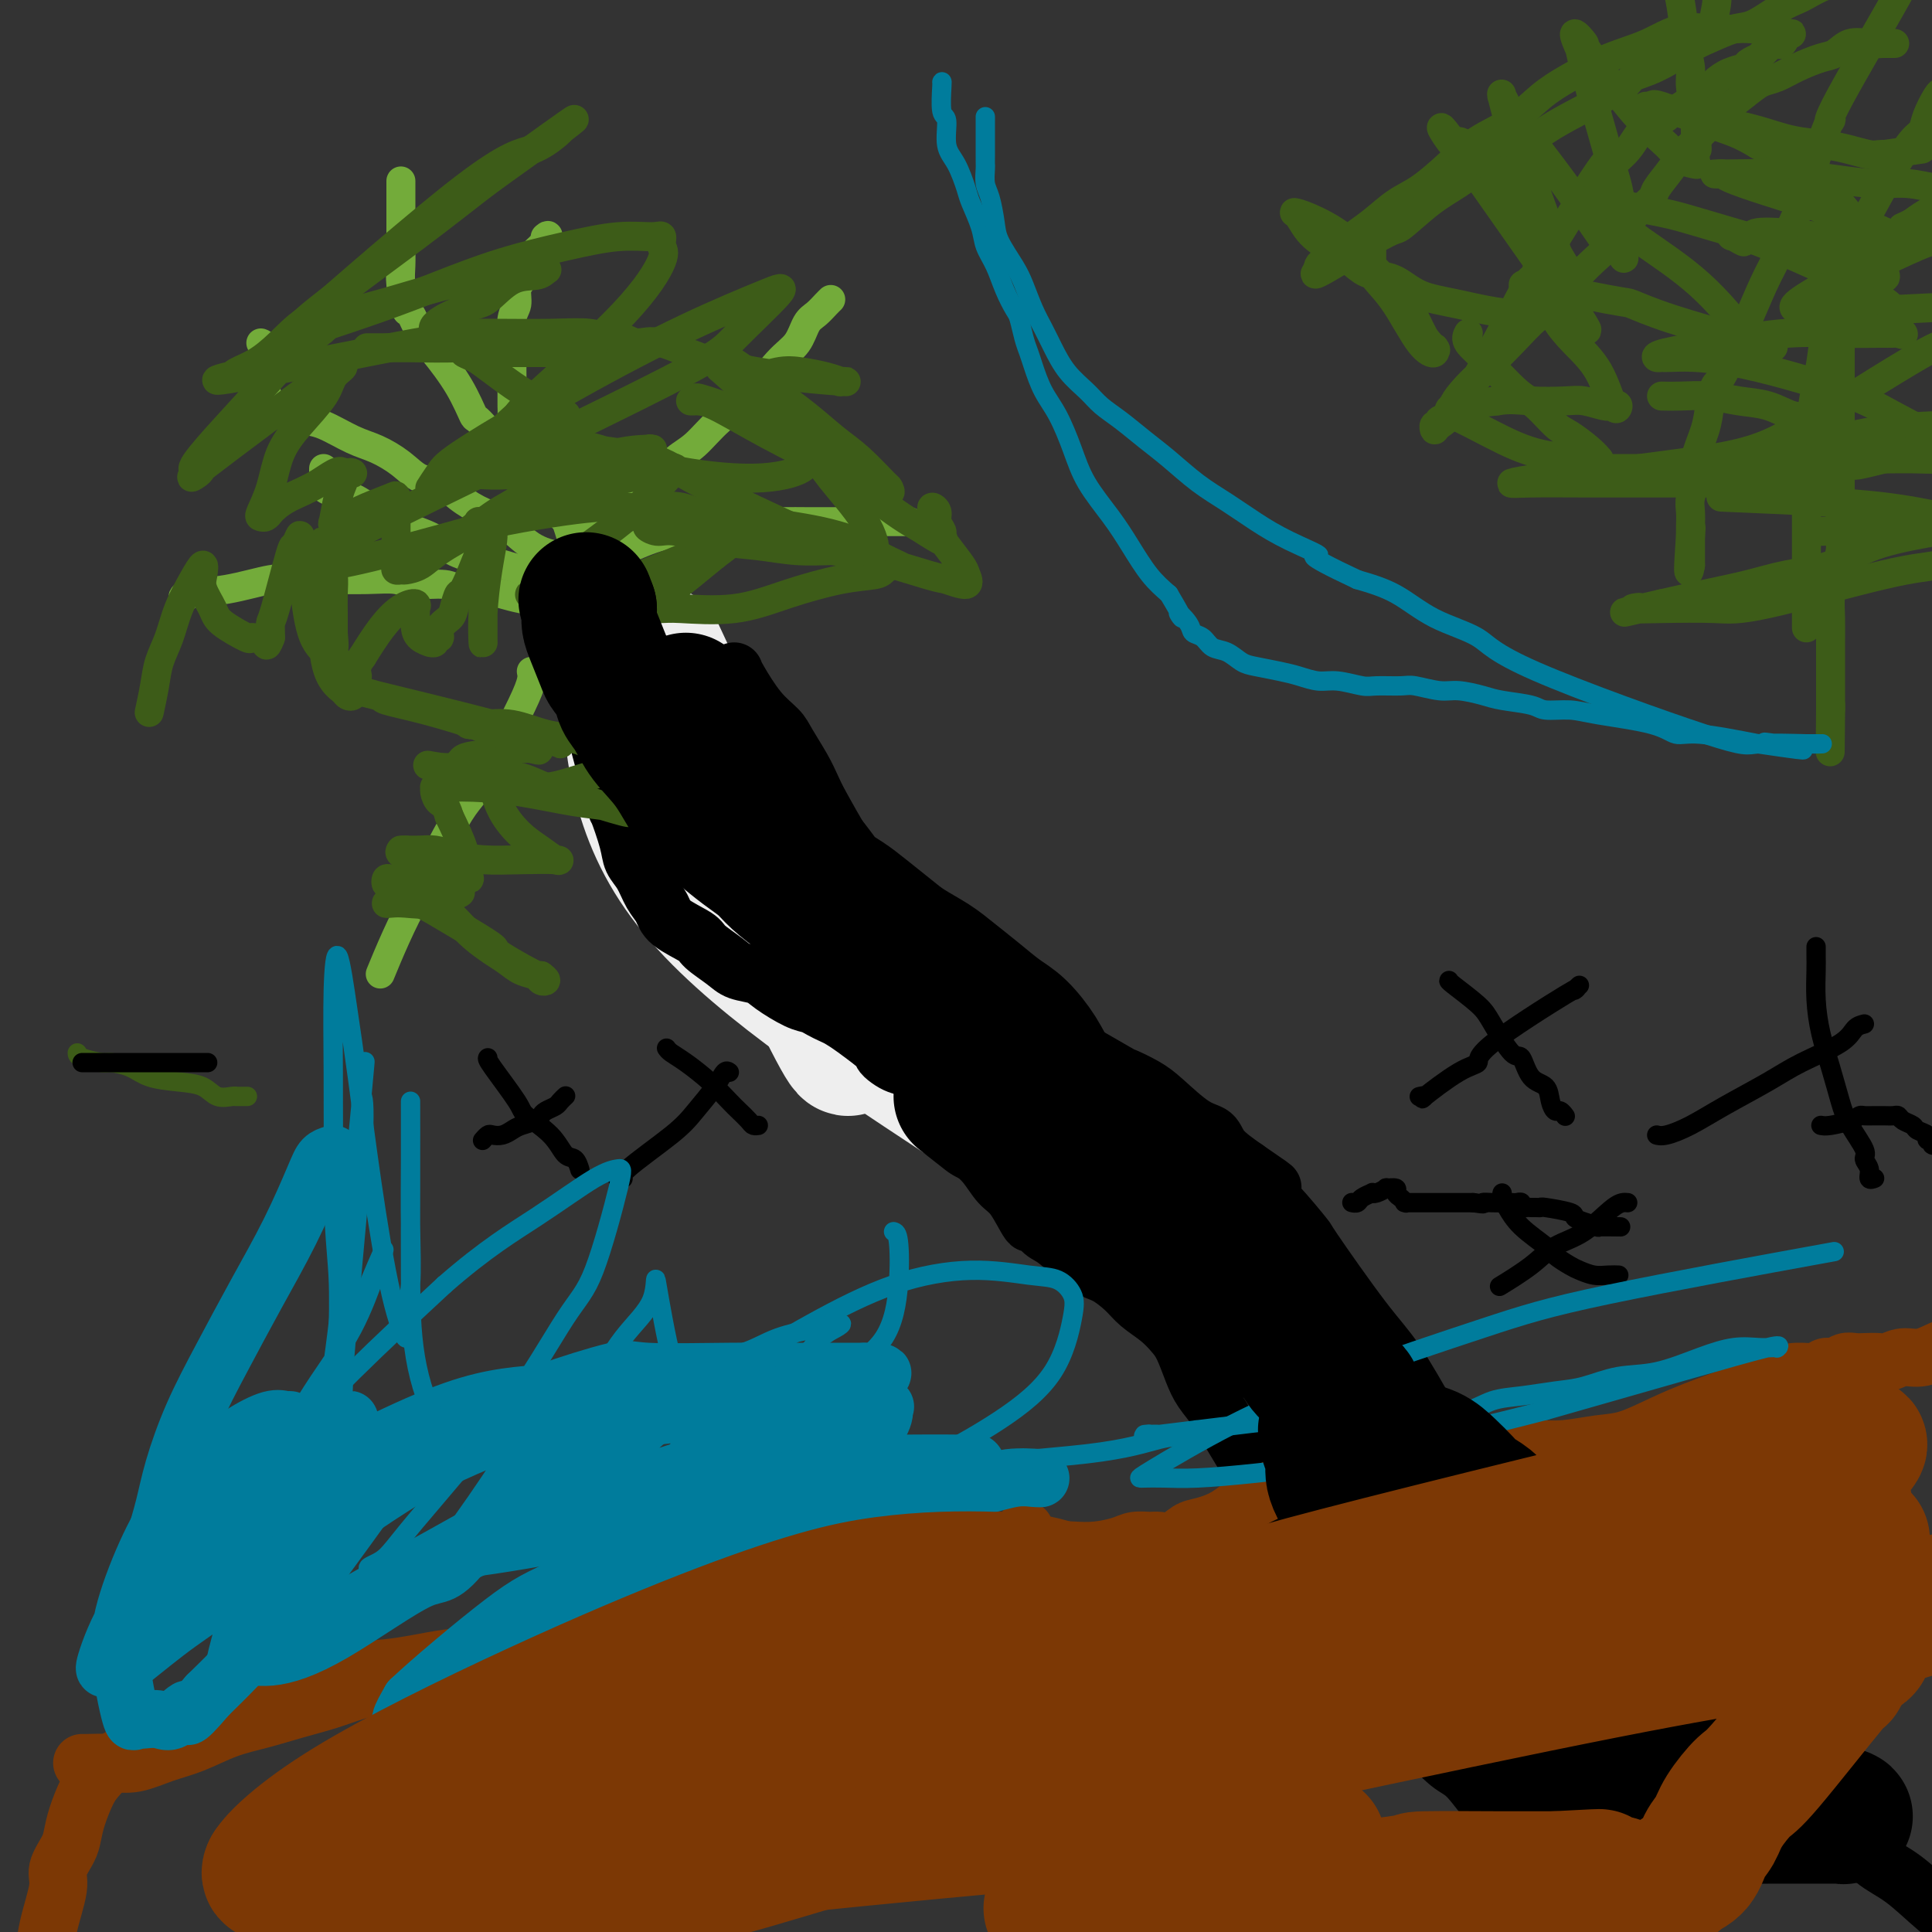 <svg viewBox='0 0 400 400' version='1.1' xmlns='http://www.w3.org/2000/svg' xmlns:xlink='http://www.w3.org/1999/xlink'><rect x="0" y="0" width="400" height="400" fill="#333333" stroke="none"/><g fill='none' stroke='#EEEEEE' stroke-width='28' stroke-linecap='round' stroke-linejoin='round'><path d='M136,135c14.986,32.105 29.973,64.210 36,76c6.027,11.790 3.096,3.264 2,0c-1.096,-3.264 -0.357,-1.267 1,0c1.357,1.267 3.333,1.804 4,2c0.667,0.196 0.025,0.053 0,0c-0.025,-0.053 0.568,-0.014 1,0c0.432,0.014 0.703,0.004 1,0c0.297,-0.004 0.618,-0.001 1,0c0.382,0.001 0.823,0.000 1,0c0.177,-0.000 0.088,-0.000 0,0'/><path d='M130,139c0.750,14.667 1.500,29.333 13,44c11.500,14.667 33.750,29.333 56,44'/></g>
<g fill='none' stroke='#000000' stroke-width='28' stroke-linecap='round' stroke-linejoin='round'><path d='M199,227c9.333,7.333 4.667,3.667 0,0'/></g>
<g fill='none' stroke='#000000' stroke-width='12' stroke-linecap='round' stroke-linejoin='round'><path d='M123,142c-0.031,-0.201 -0.063,-0.403 0,1c0.063,1.403 0.220,4.409 0,5c-0.220,0.591 -0.817,-1.234 0,2c0.817,3.234 3.048,11.526 4,15c0.952,3.474 0.625,2.131 1,3c0.375,0.869 1.452,3.951 2,6c0.548,2.049 0.566,3.065 1,4c0.434,0.935 1.283,1.787 2,3c0.717,1.213 1.303,2.785 2,4c0.697,1.215 1.506,2.072 2,3c0.494,0.928 0.672,1.926 2,3c1.328,1.074 3.805,2.224 5,3c1.195,0.776 1.108,1.179 2,2c0.892,0.821 2.763,2.059 4,3c1.237,0.941 1.840,1.586 3,2c1.160,0.414 2.877,0.597 4,1c1.123,0.403 1.652,1.025 3,2c1.348,0.975 3.515,2.302 5,3c1.485,0.698 2.287,0.767 3,1c0.713,0.233 1.338,0.632 2,1c0.662,0.368 1.363,0.707 2,1c0.637,0.293 1.210,0.540 2,1c0.790,0.460 1.797,1.131 3,2c1.203,0.869 2.601,1.934 4,3'/><path d='M181,216c6.876,4.213 3.066,2.245 2,2c-1.066,-0.245 0.611,1.231 2,2c1.389,0.769 2.489,0.830 3,1c0.511,0.170 0.434,0.451 1,1c0.566,0.549 1.775,1.368 3,3c1.225,1.632 2.467,4.077 3,5c0.533,0.923 0.358,0.324 1,1c0.642,0.676 2.100,2.628 3,4c0.900,1.372 1.243,2.163 2,3c0.757,0.837 1.928,1.721 3,3c1.072,1.279 2.044,2.952 3,4c0.956,1.048 1.894,1.471 3,3c1.106,1.529 2.379,4.164 3,5c0.621,0.836 0.591,-0.129 1,0c0.409,0.129 1.257,1.350 2,2c0.743,0.650 1.380,0.729 3,2c1.620,1.271 4.222,3.733 6,5c1.778,1.267 2.731,1.340 4,2c1.269,0.660 2.854,1.907 4,3c1.146,1.093 1.854,2.032 3,3c1.146,0.968 2.729,1.967 4,3c1.271,1.033 2.230,2.102 3,3c0.770,0.898 1.350,1.624 2,3c0.650,1.376 1.371,3.400 2,5c0.629,1.600 1.166,2.776 2,4c0.834,1.224 1.967,2.497 3,4c1.033,1.503 1.968,3.238 3,5c1.032,1.762 2.163,3.551 3,5c0.837,1.449 1.382,2.557 2,4c0.618,1.443 1.309,3.222 2,5'/><path d='M262,311c3.523,6.299 2.831,4.547 3,5c0.169,0.453 1.200,3.110 2,5c0.800,1.890 1.370,3.013 2,4c0.630,0.987 1.321,1.836 2,3c0.679,1.164 1.345,2.641 2,4c0.655,1.359 1.297,2.600 2,4c0.703,1.400 1.465,2.958 2,4c0.535,1.042 0.842,1.567 2,3c1.158,1.433 3.168,3.774 4,5c0.832,1.226 0.485,1.337 1,2c0.515,0.663 1.891,1.880 3,3c1.109,1.120 1.950,2.144 3,3c1.050,0.856 2.308,1.543 3,2c0.692,0.457 0.818,0.684 2,2c1.182,1.316 3.420,3.722 5,5c1.580,1.278 2.504,1.428 4,3c1.496,1.572 3.565,4.567 5,6c1.435,1.433 2.235,1.303 3,2c0.765,0.697 1.495,2.222 3,4c1.505,1.778 3.786,3.810 5,5c1.214,1.190 1.361,1.540 2,2c0.639,0.460 1.768,1.031 3,2c1.232,0.969 2.565,2.337 3,3c0.435,0.663 -0.030,0.622 1,1c1.030,0.378 3.554,1.173 6,2c2.446,0.827 4.812,1.684 7,2c2.188,0.316 4.196,0.090 5,0c0.804,-0.090 0.402,-0.045 0,0'/><path d='M152,139c0.080,0.272 0.161,0.543 1,2c0.839,1.457 2.438,4.098 4,6c1.562,1.902 3.088,3.064 4,4c0.912,0.936 1.211,1.644 2,3c0.789,1.356 2.070,3.359 3,5c0.930,1.641 1.511,2.921 2,4c0.489,1.079 0.887,1.958 2,4c1.113,2.042 2.939,5.249 4,7c1.061,1.751 1.355,2.048 2,3c0.645,0.952 1.641,2.561 3,4c1.359,1.439 3.080,2.710 4,4c0.920,1.290 1.040,2.600 2,4c0.960,1.400 2.761,2.892 4,4c1.239,1.108 1.915,1.834 3,3c1.085,1.166 2.577,2.773 4,4c1.423,1.227 2.777,2.074 4,3c1.223,0.926 2.314,1.930 4,3c1.686,1.070 3.965,2.206 5,3c1.035,0.794 0.824,1.247 2,2c1.176,0.753 3.737,1.808 6,3c2.263,1.192 4.226,2.521 5,3c0.774,0.479 0.357,0.107 2,1c1.643,0.893 5.345,3.052 7,4c1.655,0.948 1.263,0.686 2,1c0.737,0.314 2.604,1.202 4,2c1.396,0.798 2.322,1.504 4,3c1.678,1.496 4.110,3.782 6,5c1.890,1.218 3.240,1.366 4,2c0.760,0.634 0.932,1.752 2,3c1.068,1.248 3.034,2.624 5,4'/><path d='M258,242c9.901,6.762 3.652,2.667 2,2c-1.652,-0.667 1.293,2.093 4,5c2.707,2.907 5.174,5.961 6,7c0.826,1.039 0.009,0.064 2,3c1.991,2.936 6.789,9.783 10,14c3.211,4.217 4.837,5.803 7,9c2.163,3.197 4.865,8.005 6,10c1.135,1.995 0.704,1.176 2,3c1.296,1.824 4.318,6.291 6,9c1.682,2.709 2.022,3.660 3,5c0.978,1.340 2.592,3.070 4,5c1.408,1.930 2.609,4.060 3,5c0.391,0.940 -0.027,0.692 1,2c1.027,1.308 3.499,4.174 5,6c1.501,1.826 2.030,2.613 3,4c0.970,1.387 2.381,3.375 4,5c1.619,1.625 3.445,2.889 5,4c1.555,1.111 2.837,2.071 4,3c1.163,0.929 2.206,1.829 4,3c1.794,1.171 4.340,2.614 5,3c0.660,0.386 -0.566,-0.283 2,1c2.566,1.283 8.925,4.520 12,6c3.075,1.480 2.865,1.203 4,2c1.135,0.797 3.613,2.667 5,4c1.387,1.333 1.681,2.128 3,3c1.319,0.872 3.663,1.821 5,3c1.337,1.179 1.669,2.590 2,4'/><path d='M377,372c3.090,2.899 3.315,3.146 4,4c0.685,0.854 1.829,2.314 3,4c1.171,1.686 2.370,3.597 4,5c1.630,1.403 3.691,2.299 6,4c2.309,1.701 4.867,4.207 7,6c2.133,1.793 3.840,2.872 6,4c2.160,1.128 4.774,2.304 6,3c1.226,0.696 1.065,0.913 1,1c-0.065,0.087 -0.032,0.043 0,0'/><path d='M201,308c0.000,0.000 0.100,0.100 0.1,0.1'/></g>
<g fill='none' stroke='#7C3805' stroke-width='12' stroke-linecap='round' stroke-linejoin='round'><path d='M17,365c-0.031,0.013 -0.062,0.027 1,0c1.062,-0.027 3.216,-0.094 5,0c1.784,0.094 3.199,0.349 5,0c1.801,-0.349 3.988,-1.301 6,-2c2.012,-0.699 3.850,-1.146 6,-2c2.150,-0.854 4.614,-2.116 7,-3c2.386,-0.884 4.696,-1.392 7,-2c2.304,-0.608 4.603,-1.318 7,-2c2.397,-0.682 4.892,-1.335 7,-2c2.108,-0.665 3.830,-1.340 6,-2c2.170,-0.660 4.790,-1.305 7,-2c2.210,-0.695 4.011,-1.439 6,-2c1.989,-0.561 4.167,-0.939 6,-1c1.833,-0.061 3.323,0.194 5,0c1.677,-0.194 3.543,-0.837 5,-1c1.457,-0.163 2.507,0.154 4,0c1.493,-0.154 3.429,-0.777 5,-1c1.571,-0.223 2.777,-0.045 5,0c2.223,0.045 5.464,-0.044 7,0c1.536,0.044 1.366,0.222 2,0c0.634,-0.222 2.071,-0.843 3,-1c0.929,-0.157 1.348,0.151 2,0c0.652,-0.151 1.536,-0.762 2,-1c0.464,-0.238 0.510,-0.102 1,0c0.490,0.102 1.426,0.172 2,0c0.574,-0.172 0.787,-0.586 1,-1'/><path d='M137,340c8.484,-1.252 4.695,-1.382 4,-2c-0.695,-0.618 1.704,-1.723 3,-2c1.296,-0.277 1.488,0.276 2,0c0.512,-0.276 1.345,-1.380 2,-2c0.655,-0.620 1.134,-0.758 2,-1c0.866,-0.242 2.119,-0.590 3,-1c0.881,-0.410 1.389,-0.883 2,-1c0.611,-0.117 1.324,0.123 2,0c0.676,-0.123 1.315,-0.611 2,-1c0.685,-0.389 1.417,-0.681 2,-1c0.583,-0.319 1.016,-0.664 2,-1c0.984,-0.336 2.518,-0.664 4,-1c1.482,-0.336 2.913,-0.682 4,-1c1.087,-0.318 1.830,-0.610 3,-1c1.170,-0.390 2.766,-0.878 4,-1c1.234,-0.122 2.105,0.122 3,0c0.895,-0.122 1.813,-0.611 3,-1c1.187,-0.389 2.643,-0.679 4,-1c1.357,-0.321 2.615,-0.675 4,-1c1.385,-0.325 2.896,-0.623 4,-1c1.104,-0.377 1.800,-0.834 3,-1c1.200,-0.166 2.905,-0.043 4,0c1.095,0.043 1.579,0.004 2,0c0.421,-0.004 0.779,0.027 1,0c0.221,-0.027 0.307,-0.110 1,0c0.693,0.110 1.994,0.414 3,0c1.006,-0.414 1.716,-1.547 2,-2c0.284,-0.453 0.142,-0.227 0,0'/><path d='M205,322c-0.461,0.008 -0.921,0.016 0,0c0.921,-0.016 3.224,-0.056 5,0c1.776,0.056 3.025,0.208 4,0c0.975,-0.208 1.678,-0.778 3,-1c1.322,-0.222 3.264,-0.098 5,0c1.736,0.098 3.265,0.169 5,0c1.735,-0.169 3.675,-0.579 5,-1c1.325,-0.421 2.035,-0.852 3,-1c0.965,-0.148 2.185,-0.014 3,0c0.815,0.014 1.224,-0.092 2,0c0.776,0.092 1.918,0.380 3,0c1.082,-0.380 2.103,-1.430 3,-2c0.897,-0.570 1.670,-0.661 3,-1c1.330,-0.339 3.215,-0.925 5,-2c1.785,-1.075 3.468,-2.639 6,-4c2.532,-1.361 5.912,-2.520 9,-4c3.088,-1.480 5.882,-3.280 7,-4c1.118,-0.720 0.559,-0.360 0,0'/><path d='M309,300c0.198,-0.002 0.397,-0.004 1,0c0.603,0.004 1.611,0.014 3,0c1.389,-0.014 3.160,-0.051 5,0c1.840,0.051 3.748,0.191 6,0c2.252,-0.191 4.846,-0.712 7,-1c2.154,-0.288 3.867,-0.342 6,-1c2.133,-0.658 4.685,-1.920 7,-3c2.315,-1.080 4.393,-1.978 7,-3c2.607,-1.022 5.741,-2.168 8,-3c2.259,-0.832 3.641,-1.351 5,-2c1.359,-0.649 2.696,-1.427 4,-2c1.304,-0.573 2.576,-0.942 4,-1c1.424,-0.058 3.001,0.195 4,0c0.999,-0.195 1.421,-0.837 2,-1c0.579,-0.163 1.314,0.152 2,0c0.686,-0.152 1.324,-0.772 2,-1c0.676,-0.228 1.391,-0.065 2,0c0.609,0.065 1.113,0.033 2,0c0.887,-0.033 2.158,-0.068 3,0c0.842,0.068 1.256,0.239 2,0c0.744,-0.239 1.818,-0.889 3,-1c1.182,-0.111 2.472,0.316 4,0c1.528,-0.316 3.294,-1.376 5,-2c1.706,-0.624 3.353,-0.812 5,-1'/><path d='M408,278c7.058,-1.176 4.704,-0.616 5,-1c0.296,-0.384 3.244,-1.712 6,-3c2.756,-1.288 5.322,-2.537 8,-4c2.678,-1.463 5.469,-3.142 8,-4c2.531,-0.858 4.803,-0.896 8,-2c3.197,-1.104 7.321,-3.275 12,-5c4.679,-1.725 9.914,-3.003 15,-4c5.086,-0.997 10.025,-1.713 12,-2c1.975,-0.287 0.988,-0.143 0,0'/><path d='M168,330c0.254,-0.040 0.508,-0.081 0,0c-0.508,0.081 -1.780,0.282 -4,1c-2.220,0.718 -5.390,1.952 -9,3c-3.610,1.048 -7.660,1.911 -12,3c-4.340,1.089 -8.971,2.404 -13,3c-4.029,0.596 -7.457,0.474 -11,1c-3.543,0.526 -7.203,1.699 -11,2c-3.797,0.301 -7.733,-0.270 -12,0c-4.267,0.270 -8.867,1.381 -13,2c-4.133,0.619 -7.799,0.745 -11,1c-3.201,0.255 -5.937,0.637 -8,1c-2.063,0.363 -3.453,0.705 -5,1c-1.547,0.295 -3.250,0.543 -5,1c-1.750,0.457 -3.546,1.124 -6,2c-2.454,0.876 -5.566,1.963 -8,3c-2.434,1.037 -4.189,2.024 -6,3c-1.811,0.976 -3.678,1.939 -5,3c-1.322,1.061 -2.098,2.219 -3,3c-0.902,0.781 -1.930,1.185 -3,2c-1.070,0.815 -2.183,2.040 -3,3c-0.817,0.960 -1.337,1.653 -2,3c-0.663,1.347 -1.468,3.347 -2,5c-0.532,1.653 -0.790,2.960 -1,4c-0.210,1.040 -0.371,1.812 -1,3c-0.629,1.188 -1.725,2.793 -2,4c-0.275,1.207 0.272,2.017 0,4c-0.272,1.983 -1.363,5.138 -2,8c-0.637,2.862 -0.818,5.431 -1,8'/><path d='M9,407c-1.793,6.749 -1.777,5.623 -2,7c-0.223,1.377 -0.687,5.259 -1,8c-0.313,2.741 -0.476,4.342 -1,7c-0.524,2.658 -1.408,6.372 -2,10c-0.592,3.628 -0.890,7.169 -1,9c-0.110,1.831 -0.031,1.952 0,2c0.031,0.048 0.016,0.024 0,0'/></g>
<g fill='none' stroke='#007C9C' stroke-width='12' stroke-linecap='round' stroke-linejoin='round'><path d='M69,239c-0.726,0.221 -1.452,0.441 -2,1c-0.548,0.559 -0.919,1.456 -2,4c-1.081,2.544 -2.874,6.733 -5,11c-2.126,4.267 -4.586,8.610 -7,13c-2.414,4.390 -4.783,8.828 -7,13c-2.217,4.172 -4.282,8.079 -6,12c-1.718,3.921 -3.088,7.857 -4,11c-0.912,3.143 -1.366,5.494 -2,8c-0.634,2.506 -1.447,5.169 -2,7c-0.553,1.831 -0.847,2.831 -1,4c-0.153,1.169 -0.165,2.507 0,3c0.165,0.493 0.508,0.139 2,0c1.492,-0.139 4.134,-0.065 6,0c1.866,0.065 2.957,0.122 8,-2c5.043,-2.122 14.037,-6.423 19,-9c4.963,-2.577 5.895,-3.431 7,-4c1.105,-0.569 2.383,-0.853 3,-1c0.617,-0.147 0.571,-0.158 -1,2c-1.571,2.158 -4.669,6.486 -8,11c-3.331,4.514 -6.897,9.215 -10,13c-3.103,3.785 -5.744,6.653 -8,9c-2.256,2.347 -4.128,4.174 -6,6'/><path d='M43,351c-5.866,6.901 -4.030,3.653 -4,3c0.030,-0.653 -1.747,1.288 -3,2c-1.253,0.712 -1.984,0.196 -3,0c-1.016,-0.196 -2.318,-0.072 -3,0c-0.682,0.072 -0.743,0.091 -1,0c-0.257,-0.091 -0.710,-0.292 -1,0c-0.290,0.292 -0.419,1.078 -1,-1c-0.581,-2.078 -1.616,-7.020 -2,-11c-0.384,-3.980 -0.118,-6.998 1,-11c1.118,-4.002 3.086,-8.989 5,-13c1.914,-4.011 3.773,-7.047 6,-10c2.227,-2.953 4.820,-5.825 7,-8c2.180,-2.175 3.945,-3.653 6,-5c2.055,-1.347 4.399,-2.561 6,-3c1.601,-0.439 2.458,-0.101 3,0c0.542,0.101 0.769,-0.033 1,0c0.231,0.033 0.467,0.234 -1,3c-1.467,2.766 -4.638,8.096 -8,13c-3.362,4.904 -6.914,9.383 -10,13c-3.086,3.617 -5.705,6.371 -8,9c-2.295,2.629 -4.265,5.133 -6,7c-1.735,1.867 -3.236,3.097 -4,4c-0.764,0.903 -0.792,1.479 -1,2c-0.208,0.521 -0.594,0.986 0,-1c0.594,-1.986 2.170,-6.425 5,-11c2.830,-4.575 6.915,-9.288 11,-14'/><path d='M38,319c6.674,-8.017 15.859,-16.059 21,-20c5.141,-3.941 6.239,-3.782 8,-4c1.761,-0.218 4.185,-0.813 5,-1c0.815,-0.187 0.021,0.032 0,1c-0.021,0.968 0.731,2.683 -1,6c-1.731,3.317 -5.944,8.236 -10,13c-4.056,4.764 -7.956,9.372 -12,13c-4.044,3.628 -8.234,6.276 -12,9c-3.766,2.724 -7.110,5.525 -9,7c-1.890,1.475 -2.326,1.624 -3,2c-0.674,0.376 -1.588,0.977 0,-2c1.588,-2.977 5.676,-9.533 12,-16c6.324,-6.467 14.885,-12.845 23,-18c8.115,-5.155 15.784,-9.087 22,-12c6.216,-2.913 10.980,-4.806 15,-6c4.020,-1.194 7.295,-1.689 10,-2c2.705,-0.311 4.840,-0.436 6,0c1.160,0.436 1.344,1.435 3,0c1.656,-1.435 4.783,-5.304 1,1c-3.783,6.304 -14.477,22.783 -20,30c-5.523,7.217 -5.875,5.174 -10,7c-4.125,1.826 -12.024,7.523 -18,11c-5.976,3.477 -10.029,4.736 -13,5c-2.971,0.264 -4.858,-0.465 -6,0c-1.142,0.465 -1.538,2.125 -1,0c0.538,-2.125 2.011,-8.036 4,-12c1.989,-3.964 4.495,-5.982 7,-8'/><path d='M60,323c4.971,-4.133 13.898,-10.465 21,-15c7.102,-4.535 12.380,-7.274 22,-11c9.620,-3.726 23.581,-8.439 30,-10c6.419,-1.561 5.294,0.032 6,0c0.706,-0.032 3.242,-1.688 2,0c-1.242,1.688 -6.264,6.721 -13,12c-6.736,5.279 -15.188,10.804 -24,16c-8.812,5.196 -17.985,10.063 -25,14c-7.015,3.937 -11.872,6.943 -15,9c-3.128,2.057 -4.528,3.164 -4,3c0.528,-0.164 2.984,-1.600 9,-5c6.016,-3.400 15.591,-8.764 24,-13c8.409,-4.236 15.651,-7.342 32,-13c16.349,-5.658 41.804,-13.866 52,-17c10.196,-3.134 5.132,-1.195 4,-1c-1.132,0.195 1.669,-1.355 2,0c0.331,1.355 -1.809,5.613 -8,11c-6.191,5.387 -16.435,11.902 -26,18c-9.565,6.098 -18.453,11.781 -27,17c-8.547,5.219 -16.755,9.976 -23,13c-6.245,3.024 -10.528,4.314 -13,5c-2.472,0.686 -3.135,0.767 -3,0c0.135,-0.767 1.067,-2.384 2,-4'/><path d='M85,352c4.117,-3.921 13.409,-11.722 19,-16c5.591,-4.278 7.480,-5.031 14,-8c6.520,-2.969 17.670,-8.154 27,-12c9.330,-3.846 16.838,-6.353 23,-8c6.162,-1.647 10.976,-2.433 15,-3c4.024,-0.567 7.257,-0.915 10,-1c2.743,-0.085 4.997,0.093 6,0c1.003,-0.093 0.753,-0.457 0,0c-0.753,0.457 -2.011,1.736 -3,3c-0.989,1.264 -1.708,2.513 -6,5c-4.292,2.487 -12.157,6.213 -18,9c-5.843,2.787 -9.666,4.635 -13,6c-3.334,1.365 -6.180,2.245 -8,3c-1.820,0.755 -2.615,1.384 -2,1c0.615,-0.384 2.639,-1.781 7,-4c4.361,-2.219 11.058,-5.260 17,-8c5.942,-2.740 11.128,-5.179 16,-7c4.872,-1.821 9.430,-3.025 13,-4c3.570,-0.975 6.152,-1.721 8,-2c1.848,-0.279 2.963,-0.092 4,0c1.037,0.092 1.996,0.088 1,0c-0.996,-0.088 -3.947,-0.261 -6,0c-2.053,0.261 -3.206,0.955 -9,2c-5.794,1.045 -16.227,2.441 -26,4c-9.773,1.559 -18.887,3.279 -28,5'/><path d='M146,317c-14.424,2.095 -16.483,1.833 -19,2c-2.517,0.167 -5.491,0.763 -7,1c-1.509,0.237 -1.554,0.116 -1,0c0.554,-0.116 1.707,-0.227 3,-1c1.293,-0.773 2.726,-2.207 8,-4c5.274,-1.793 14.390,-3.944 23,-6c8.610,-2.056 16.713,-4.016 23,-5c6.287,-0.984 10.759,-0.991 14,-1c3.241,-0.009 5.251,-0.021 7,0c1.749,0.021 3.237,0.074 4,0c0.763,-0.074 0.800,-0.276 1,0c0.200,0.276 0.564,1.029 -3,2c-3.564,0.971 -11.055,2.160 -19,3c-7.945,0.840 -16.343,1.329 -24,1c-7.657,-0.329 -14.574,-1.477 -21,-3c-6.426,-1.523 -12.363,-3.420 -16,-5c-3.637,-1.580 -4.976,-2.844 -6,-4c-1.024,-1.156 -1.735,-2.206 -2,-3c-0.265,-0.794 -0.084,-1.333 0,-2c0.084,-0.667 0.072,-1.461 0,-2c-0.072,-0.539 -0.203,-0.824 3,-2c3.203,-1.176 9.742,-3.243 13,-4c3.258,-0.757 3.237,-0.203 7,0c3.763,0.203 11.309,0.054 17,0c5.691,-0.054 9.525,-0.015 13,0c3.475,0.015 6.589,0.004 9,0c2.411,-0.004 4.117,-0.001 5,0c0.883,0.001 0.941,0.001 1,0'/><path d='M179,284c7.917,0.190 1.710,0.664 -5,2c-6.710,1.336 -13.922,3.535 -22,5c-8.078,1.465 -17.022,2.196 -25,3c-7.978,0.804 -14.988,1.679 -20,2c-5.012,0.321 -8.024,0.086 -10,0c-1.976,-0.086 -2.917,-0.023 -3,0c-0.083,0.023 0.690,0.007 1,0c0.310,-0.007 0.155,-0.003 0,0'/></g>
<g fill='none' stroke='#73AB3A' stroke-width='6' stroke-linecap='round' stroke-linejoin='round'><path d='M110,139c0.110,0.510 0.219,1.020 0,2c-0.219,0.980 -0.768,2.429 -2,5c-1.232,2.571 -3.148,6.265 -4,8c-0.852,1.735 -0.641,1.510 -1,2c-0.359,0.490 -1.290,1.694 -2,3c-0.710,1.306 -1.201,2.716 -2,4c-0.799,1.284 -1.907,2.444 -3,4c-1.093,1.556 -2.172,3.508 -3,5c-0.828,1.492 -1.406,2.523 -2,4c-0.594,1.477 -1.203,3.398 -2,5c-0.797,1.602 -1.781,2.883 -3,5c-1.219,2.117 -2.674,5.070 -4,8c-1.326,2.930 -2.522,5.837 -3,7c-0.478,1.163 -0.239,0.581 0,0'/><path d='M125,127c-0.109,0.089 -0.219,0.179 -1,0c-0.781,-0.179 -2.235,-0.626 -4,-1c-1.765,-0.374 -3.842,-0.673 -6,-1c-2.158,-0.327 -4.399,-0.680 -6,-1c-1.601,-0.320 -2.564,-0.607 -4,-1c-1.436,-0.393 -3.344,-0.894 -5,-1c-1.656,-0.106 -3.059,0.182 -4,0c-0.941,-0.182 -1.421,-0.833 -3,-1c-1.579,-0.167 -4.257,0.152 -6,0c-1.743,-0.152 -2.552,-0.775 -4,-1c-1.448,-0.225 -3.535,-0.054 -6,0c-2.465,0.054 -5.309,-0.011 -8,0c-2.691,0.011 -5.229,0.098 -7,0c-1.771,-0.098 -2.776,-0.380 -5,0c-2.224,0.380 -5.668,1.421 -9,2c-3.332,0.579 -6.551,0.694 -8,1c-1.449,0.306 -1.128,0.802 -1,1c0.128,0.198 0.064,0.099 0,0'/><path d='M128,121c0.157,-0.018 0.315,-0.036 0,0c-0.315,0.036 -1.101,0.127 -3,0c-1.899,-0.127 -4.910,-0.471 -8,-1c-3.090,-0.529 -6.257,-1.244 -9,-2c-2.743,-0.756 -5.060,-1.553 -7,-2c-1.940,-0.447 -3.501,-0.545 -5,-1c-1.499,-0.455 -2.935,-1.267 -4,-2c-1.065,-0.733 -1.759,-1.386 -3,-2c-1.241,-0.614 -3.030,-1.188 -5,-2c-1.970,-0.812 -4.121,-1.863 -6,-3c-1.879,-1.137 -3.484,-2.359 -5,-3c-1.516,-0.641 -2.942,-0.700 -4,-1c-1.058,-0.300 -1.748,-0.841 -2,-1c-0.252,-0.159 -0.068,0.062 0,0c0.068,-0.062 0.018,-0.408 0,-1c-0.018,-0.592 -0.005,-1.428 0,-2c0.005,-0.572 0.001,-0.878 0,-1c-0.001,-0.122 -0.001,-0.061 0,0'/><path d='M122,116c-0.059,0.139 -0.117,0.278 1,0c1.117,-0.278 3.411,-0.975 6,-2c2.589,-1.025 5.475,-2.380 8,-3c2.525,-0.620 4.690,-0.506 7,-1c2.310,-0.494 4.767,-1.596 7,-2c2.233,-0.404 4.243,-0.108 6,0c1.757,0.108 3.260,0.029 5,0c1.740,-0.029 3.716,-0.008 5,0c1.284,0.008 1.877,0.002 3,0c1.123,-0.002 2.778,-0.001 4,0c1.222,0.001 2.013,0.000 3,0c0.987,-0.000 2.171,-0.000 3,0c0.829,0.000 1.304,0.000 2,0c0.696,-0.000 1.612,-0.000 2,0c0.388,0.000 0.248,0.000 1,0c0.752,-0.000 2.395,-0.000 3,0c0.605,0.000 0.173,0.000 0,0c-0.173,-0.000 -0.086,-0.000 0,0'/><path d='M117,119c0.088,0.562 0.175,1.123 1,0c0.825,-1.123 2.387,-3.932 4,-6c1.613,-2.068 3.277,-3.395 5,-5c1.723,-1.605 3.505,-3.489 5,-5c1.495,-1.511 2.701,-2.648 4,-4c1.299,-1.352 2.689,-2.918 4,-4c1.311,-1.082 2.543,-1.681 4,-3c1.457,-1.319 3.139,-3.358 5,-5c1.861,-1.642 3.902,-2.887 6,-5c2.098,-2.113 4.253,-5.095 6,-7c1.747,-1.905 3.085,-2.735 4,-4c0.915,-1.265 1.408,-2.966 2,-4c0.592,-1.034 1.282,-1.401 2,-2c0.718,-0.599 1.462,-1.431 2,-2c0.538,-0.569 0.868,-0.877 1,-1c0.132,-0.123 0.066,-0.062 0,0'/><path d='M119,124c0.027,-0.034 0.054,-0.068 0,-1c-0.054,-0.932 -0.188,-2.763 0,-4c0.188,-1.237 0.699,-1.879 0,-5c-0.699,-3.121 -2.607,-8.722 -4,-12c-1.393,-3.278 -2.272,-4.233 -3,-5c-0.728,-0.767 -1.305,-1.346 -2,-2c-0.695,-0.654 -1.507,-1.383 -2,-2c-0.493,-0.617 -0.668,-1.122 -1,-2c-0.332,-0.878 -0.821,-2.127 -1,-3c-0.179,-0.873 -0.048,-1.368 0,-2c0.048,-0.632 0.013,-1.402 0,-2c-0.013,-0.598 -0.005,-1.024 0,-2c0.005,-0.976 0.005,-2.501 0,-4c-0.005,-1.499 -0.017,-2.971 0,-4c0.017,-1.029 0.061,-1.613 0,-3c-0.061,-1.387 -0.226,-3.576 0,-5c0.226,-1.424 0.845,-2.083 1,-3c0.155,-0.917 -0.154,-2.093 0,-3c0.154,-0.907 0.771,-1.547 1,-2c0.229,-0.453 0.072,-0.719 0,-1c-0.072,-0.281 -0.058,-0.576 0,-1c0.058,-0.424 0.159,-0.978 1,-2c0.841,-1.022 2.420,-2.511 4,-4'/><path d='M113,50c0.933,-1.778 0.267,-1.222 0,-1c-0.267,0.222 -0.133,0.111 0,0'/><path d='M116,116c-0.015,-0.336 -0.030,-0.673 -1,-1c-0.970,-0.327 -2.895,-0.645 -5,-2c-2.105,-1.355 -4.390,-3.748 -6,-5c-1.610,-1.252 -2.544,-1.363 -4,-2c-1.456,-0.637 -3.435,-1.799 -5,-3c-1.565,-1.201 -2.716,-2.442 -4,-3c-1.284,-0.558 -2.699,-0.433 -4,-1c-1.301,-0.567 -2.487,-1.825 -4,-3c-1.513,-1.175 -3.353,-2.265 -5,-3c-1.647,-0.735 -3.100,-1.114 -5,-2c-1.900,-0.886 -4.245,-2.280 -6,-3c-1.755,-0.720 -2.918,-0.767 -4,-1c-1.082,-0.233 -2.082,-0.653 -3,-1c-0.918,-0.347 -1.752,-0.619 -2,-1c-0.248,-0.381 0.092,-0.869 0,-1c-0.092,-0.131 -0.617,0.094 -1,0c-0.383,-0.094 -0.625,-0.509 -1,-1c-0.375,-0.491 -0.884,-1.060 -1,-3c-0.116,-1.940 0.161,-5.253 0,-7c-0.161,-1.747 -0.760,-1.928 -1,-2c-0.240,-0.072 -0.120,-0.036 0,0'/><path d='M126,115c-0.686,-0.229 -1.371,-0.459 -2,-1c-0.629,-0.541 -1.200,-1.395 -3,-3c-1.800,-1.605 -4.829,-3.963 -7,-6c-2.171,-2.037 -3.484,-3.753 -6,-7c-2.516,-3.247 -6.235,-8.026 -8,-10c-1.765,-1.974 -1.576,-1.143 -2,-2c-0.424,-0.857 -1.461,-3.402 -3,-6c-1.539,-2.598 -3.579,-5.248 -5,-7c-1.421,-1.752 -2.223,-2.607 -3,-4c-0.777,-1.393 -1.529,-3.323 -2,-4c-0.471,-0.677 -0.662,-0.099 -1,-1c-0.338,-0.901 -0.823,-3.281 -1,-5c-0.177,-1.719 -0.048,-2.777 0,-4c0.048,-1.223 0.013,-2.612 0,-4c-0.013,-1.388 -0.003,-2.774 0,-4c0.003,-1.226 0.001,-2.292 0,-4c-0.001,-1.708 -0.000,-4.060 0,-5c0.000,-0.940 0.000,-0.470 0,0'/></g>
<g fill='none' stroke='#3D5C18' stroke-width='6' stroke-linecap='round' stroke-linejoin='round'><path d='M91,187c-0.183,-0.185 -0.366,-0.369 0,0c0.366,0.369 1.280,1.292 2,2c0.720,0.708 1.245,1.202 2,2c0.755,0.798 1.740,1.901 3,3c1.260,1.099 2.795,2.193 4,3c1.205,0.807 2.079,1.327 3,2c0.921,0.673 1.891,1.498 3,2c1.109,0.502 2.359,0.681 3,1c0.641,0.319 0.673,0.778 1,1c0.327,0.222 0.951,0.206 1,0c0.049,-0.206 -0.475,-0.603 -1,-1'/><path d='M112,202c1.454,1.470 -5.410,-2.354 -8,-4c-2.590,-1.646 -0.907,-1.114 -2,-2c-1.093,-0.886 -4.962,-3.189 -8,-5c-3.038,-1.811 -5.245,-3.130 -7,-4c-1.755,-0.870 -3.056,-1.291 -4,-2c-0.944,-0.709 -1.529,-1.707 -2,-2c-0.471,-0.293 -0.827,0.118 -1,0c-0.173,-0.118 -0.162,-0.764 0,-1c0.162,-0.236 0.473,-0.063 1,0c0.527,0.063 1.268,0.017 2,0c0.732,-0.017 1.456,-0.005 2,0c0.544,0.005 0.910,0.001 2,0c1.090,-0.001 2.905,-0.001 4,0c1.095,0.001 1.469,0.001 2,0c0.531,-0.001 1.220,-0.003 2,0c0.780,0.003 1.652,0.011 2,0c0.348,-0.011 0.170,-0.041 0,-1c-0.170,-0.959 -0.334,-2.845 -1,-5c-0.666,-2.155 -1.833,-4.577 -3,-7'/><path d='M93,169c-0.700,-2.586 -1.451,-2.550 -2,-3c-0.549,-0.450 -0.897,-1.387 -1,-2c-0.103,-0.613 0.039,-0.904 0,-1c-0.039,-0.096 -0.257,0.001 1,0c1.257,-0.001 3.990,-0.102 7,0c3.010,0.102 6.297,0.405 10,1c3.703,0.595 7.820,1.483 11,2c3.180,0.517 5.422,0.665 7,1c1.578,0.335 2.493,0.859 3,1c0.507,0.141 0.607,-0.099 1,0c0.393,0.099 1.080,0.538 -1,0c-2.080,-0.538 -6.926,-2.052 -10,-3c-3.074,-0.948 -4.377,-1.328 -6,-2c-1.623,-0.672 -3.567,-1.634 -5,-2c-1.433,-0.366 -2.357,-0.137 -3,0c-0.643,0.137 -1.007,0.180 -2,0c-0.993,-0.180 -2.617,-0.584 -4,-1c-1.383,-0.416 -2.526,-0.843 -4,-1c-1.474,-0.157 -3.278,-0.045 -4,0c-0.722,0.045 -0.361,0.022 0,0'/><path d='M91,159c-5.526,-1.283 -0.340,0.010 2,0c2.340,-0.010 1.833,-1.324 3,-2c1.167,-0.676 4.008,-0.714 6,-1c1.992,-0.286 3.134,-0.820 4,-1c0.866,-0.180 1.456,-0.005 2,0c0.544,0.005 1.041,-0.159 2,0c0.959,0.159 2.378,0.643 1,0c-1.378,-0.643 -5.555,-2.412 -10,-4c-4.445,-1.588 -9.158,-2.993 -13,-4c-3.842,-1.007 -6.812,-1.615 -8,-2c-1.188,-0.385 -0.595,-0.548 -2,-1c-1.405,-0.452 -4.810,-1.193 0,0c4.810,1.193 17.833,4.321 24,6c6.167,1.679 5.476,1.908 6,2c0.524,0.092 2.262,0.046 4,0'/><path d='M112,152c5.553,1.234 3.436,0.821 3,1c-0.436,0.179 0.810,0.952 1,1c0.190,0.048 -0.674,-0.628 -3,-1c-2.326,-0.372 -6.113,-0.441 -9,-1c-2.887,-0.559 -4.876,-1.607 -6,-2c-1.124,-0.393 -1.385,-0.131 -1,0c0.385,0.131 1.415,0.130 3,0c1.585,-0.130 3.727,-0.388 6,0c2.273,0.388 4.679,1.423 7,2c2.321,0.577 4.558,0.694 6,1c1.442,0.306 2.090,0.799 3,1c0.910,0.201 2.084,0.109 3,0c0.916,-0.109 1.575,-0.235 2,0c0.425,0.235 0.614,0.833 1,1c0.386,0.167 0.967,-0.095 1,0c0.033,0.095 -0.484,0.548 -1,1'/><path d='M128,156c3.434,1.940 -2.982,3.789 -7,5c-4.018,1.211 -5.638,1.785 -8,2c-2.362,0.215 -5.466,0.072 -7,0c-1.534,-0.072 -1.499,-0.073 -2,0c-0.501,0.073 -1.537,0.221 -2,0c-0.463,-0.221 -0.353,-0.812 0,0c0.353,0.812 0.947,3.027 2,5c1.053,1.973 2.564,3.705 4,5c1.436,1.295 2.798,2.151 4,3c1.202,0.849 2.244,1.689 3,2c0.756,0.311 1.227,0.094 0,0c-1.227,-0.094 -4.152,-0.064 -7,0c-2.848,0.064 -5.621,0.161 -8,0c-2.379,-0.161 -4.365,-0.579 -6,-1c-1.635,-0.421 -2.919,-0.845 -4,-1c-1.081,-0.155 -1.960,-0.042 -3,0c-1.040,0.042 -2.242,0.011 -3,0c-0.758,-0.011 -1.074,-0.003 -1,0c0.074,0.003 0.537,0.002 1,0'/><path d='M84,176c-3.795,0.293 2.216,2.024 5,3c2.784,0.976 2.340,1.197 3,2c0.660,0.803 2.423,2.187 3,3c0.577,0.813 -0.034,1.055 0,1c0.034,-0.055 0.711,-0.407 0,0c-0.711,0.407 -2.812,1.571 -5,2c-2.188,0.429 -4.463,0.122 -6,0c-1.537,-0.122 -2.337,-0.057 -3,0c-0.663,0.057 -1.188,0.108 -1,0c0.188,-0.108 1.089,-0.375 3,-1c1.911,-0.625 4.832,-1.607 6,-2c1.168,-0.393 0.584,-0.196 0,0'/><path d='M100,115c0.000,0.493 0.000,0.986 0,2c-0.000,1.014 -0.000,2.550 0,4c0.000,1.450 0.000,2.813 0,4c-0.000,1.187 -0.001,2.198 0,3c0.001,0.802 0.003,1.395 0,2c-0.003,0.605 -0.011,1.221 0,2c0.011,0.779 0.041,1.722 0,1c-0.041,-0.722 -0.155,-3.108 0,-6c0.155,-2.892 0.578,-6.291 1,-9c0.422,-2.709 0.845,-4.729 1,-6c0.155,-1.271 0.044,-1.792 0,-2c-0.044,-0.208 -0.022,-0.104 0,0'/><path d='M102,110c-0.716,-1.279 -3.506,6.524 -5,10c-1.494,3.476 -1.692,2.624 -2,3c-0.308,0.376 -0.728,1.981 -1,3c-0.272,1.019 -0.397,1.454 -1,2c-0.603,0.546 -1.682,1.204 -2,2c-0.318,0.796 0.127,1.731 0,2c-0.127,0.269 -0.825,-0.126 -1,0c-0.175,0.126 0.174,0.774 0,1c-0.174,0.226 -0.870,0.029 -1,0c-0.130,-0.029 0.305,0.109 0,0c-0.305,-0.109 -1.349,-0.464 -2,-1c-0.651,-0.536 -0.907,-1.253 -1,-2c-0.093,-0.747 -0.023,-1.525 0,-2c0.023,-0.475 -0.002,-0.648 0,-1c0.002,-0.352 0.031,-0.883 0,-1c-0.031,-0.117 -0.122,0.178 0,0c0.122,-0.178 0.455,-0.831 0,-1c-0.455,-0.169 -1.699,0.147 -3,1c-1.301,0.853 -2.657,2.244 -4,4c-1.343,1.756 -2.671,3.878 -4,6'/><path d='M75,136c-1.868,2.498 -1.040,3.245 -1,4c0.040,0.755 -0.710,1.520 -1,2c-0.290,0.480 -0.122,0.675 0,1c0.122,0.325 0.197,0.781 0,1c-0.197,0.219 -0.666,0.200 -1,0c-0.334,-0.200 -0.534,-0.581 -1,-1c-0.466,-0.419 -1.197,-0.875 -2,-2c-0.803,-1.125 -1.679,-2.919 -2,-7c-0.321,-4.081 -0.087,-10.450 0,-14c0.087,-3.550 0.026,-4.282 0,-5c-0.026,-0.718 -0.017,-1.424 0,-2c0.017,-0.576 0.043,-1.022 0,-1c-0.043,0.022 -0.155,0.513 0,1c0.155,0.487 0.577,0.970 1,2c0.423,1.030 0.845,2.608 1,4c0.155,1.392 0.041,2.600 0,4c-0.041,1.400 -0.011,2.992 0,4c0.011,1.008 0.003,1.431 0,2c-0.003,0.569 -0.002,1.285 0,2'/><path d='M69,131c0.325,3.582 0.137,3.036 0,3c-0.137,-0.036 -0.222,0.438 0,1c0.222,0.562 0.753,1.213 0,1c-0.753,-0.213 -2.789,-1.289 -4,-4c-1.211,-2.711 -1.596,-7.058 -2,-10c-0.404,-2.942 -0.827,-4.480 -1,-6c-0.173,-1.520 -0.095,-3.024 0,-4c0.095,-0.976 0.208,-1.426 0,-1c-0.208,0.426 -0.735,1.728 -1,2c-0.265,0.272 -0.267,-0.488 -1,2c-0.733,2.488 -2.196,8.222 -3,11c-0.804,2.778 -0.947,2.600 -1,3c-0.053,0.400 -0.014,1.377 0,2c0.014,0.623 0.004,0.892 0,1c-0.004,0.108 -0.002,0.054 0,0'/><path d='M56,132c-1.128,3.091 -0.946,0.819 -1,0c-0.054,-0.819 -0.342,-0.185 -1,0c-0.658,0.185 -1.686,-0.079 -2,0c-0.314,0.079 0.087,0.499 -1,0c-1.087,-0.499 -3.663,-1.919 -5,-3c-1.337,-1.081 -1.435,-1.824 -2,-3c-0.565,-1.176 -1.597,-2.785 -2,-4c-0.403,-1.215 -0.177,-2.038 0,-3c0.177,-0.962 0.303,-2.064 0,-2c-0.303,0.064 -1.037,1.295 -2,3c-0.963,1.705 -2.157,3.883 -3,6c-0.843,2.117 -1.336,4.172 -2,6c-0.664,1.828 -1.497,3.428 -2,5c-0.503,1.572 -0.674,3.116 -1,5c-0.326,1.884 -0.807,4.110 -1,5c-0.193,0.890 -0.096,0.445 0,0'/><path d='M97,111c-0.260,-0.205 -0.520,-0.411 0,-1c0.520,-0.589 1.819,-1.563 3,-2c1.181,-0.437 2.243,-0.338 2,0c-0.243,0.338 -1.791,0.913 -4,2c-2.209,1.087 -5.079,2.684 -7,4c-1.921,1.316 -2.893,2.350 -4,3c-1.107,0.650 -2.349,0.917 -3,1c-0.651,0.083 -0.710,-0.019 -1,0c-0.290,0.019 -0.810,0.157 -1,0c-0.190,-0.157 -0.051,-0.609 0,-1c0.051,-0.391 0.014,-0.721 0,-2c-0.014,-1.279 -0.004,-3.508 0,-5c0.004,-1.492 0.002,-2.246 0,-3'/><path d='M82,107c-0.308,-2.040 -0.078,-1.640 0,-2c0.078,-0.360 0.004,-1.479 0,-2c-0.004,-0.521 0.062,-0.442 -1,0c-1.062,0.442 -3.252,1.247 -5,2c-1.748,0.753 -3.054,1.453 -4,2c-0.946,0.547 -1.532,0.940 -2,1c-0.468,0.060 -0.816,-0.212 -1,0c-0.184,0.212 -0.202,0.908 0,0c0.202,-0.908 0.623,-3.420 1,-5c0.377,-1.580 0.709,-2.228 1,-3c0.291,-0.772 0.540,-1.669 1,-2c0.460,-0.331 1.131,-0.094 1,0c-0.131,0.094 -1.066,0.047 -2,0'/><path d='M71,98c-0.504,-1.247 -2.765,0.636 -5,2c-2.235,1.364 -4.445,2.208 -6,3c-1.555,0.792 -2.457,1.533 -3,2c-0.543,0.467 -0.728,0.662 -1,1c-0.272,0.338 -0.632,0.819 -1,1c-0.368,0.181 -0.743,0.063 -1,0c-0.257,-0.063 -0.395,-0.071 0,-1c0.395,-0.929 1.323,-2.780 2,-5c0.677,-2.220 1.104,-4.808 2,-7c0.896,-2.192 2.262,-3.987 4,-6c1.738,-2.013 3.847,-4.244 5,-6c1.153,-1.756 1.349,-3.035 2,-4c0.651,-0.965 1.759,-1.614 2,-2c0.241,-0.386 -0.383,-0.510 0,-1c0.383,-0.490 1.773,-1.348 -4,3c-5.773,4.348 -18.708,13.901 -24,18c-5.292,4.099 -2.941,2.742 -2,2c0.941,-0.742 0.470,-0.871 0,-1'/><path d='M41,97c-3.565,1.569 2.523,-5.010 8,-11c5.477,-5.990 10.343,-11.391 13,-14c2.657,-2.609 3.104,-2.426 4,-3c0.896,-0.574 2.239,-1.904 3,-3c0.761,-1.096 0.939,-1.958 1,-2c0.061,-0.042 0.006,0.738 -1,1c-1.006,0.262 -2.964,0.008 -5,1c-2.036,0.992 -4.150,3.231 -6,5c-1.850,1.769 -3.434,3.070 -5,4c-1.566,0.930 -3.113,1.491 -4,2c-0.887,0.509 -1.113,0.968 -1,1c0.113,0.032 0.566,-0.363 -1,0c-1.566,0.363 -5.151,1.484 3,0c8.151,-1.484 28.038,-5.572 36,-7c7.962,-1.428 4.000,-0.197 3,0c-1.000,0.197 0.961,-0.639 2,-1c1.039,-0.361 1.154,-0.246 3,0c1.846,0.246 5.423,0.623 9,1'/><path d='M103,71c8.986,-0.989 4.449,-0.461 1,0c-3.449,0.461 -5.812,0.856 -9,1c-3.188,0.144 -7.203,0.039 -10,0c-2.797,-0.039 -4.376,-0.010 -6,0c-1.624,0.010 -3.291,0.003 -3,0c0.291,-0.003 2.542,-0.000 4,0c1.458,0.000 2.123,-0.001 5,0c2.877,0.001 7.966,0.004 12,0c4.034,-0.004 7.014,-0.015 10,0c2.986,0.015 5.980,0.057 8,0c2.020,-0.057 3.066,-0.211 5,0c1.934,0.211 4.755,0.789 6,1c1.245,0.211 0.912,0.057 1,0c0.088,-0.057 0.597,-0.016 -1,0c-1.597,0.016 -5.298,0.008 -9,0'/><path d='M117,73c-2.478,0.000 -4.173,0.000 -6,0c-1.827,-0.000 -3.784,-0.000 -5,0c-1.216,0.000 -1.690,0.000 -2,0c-0.310,-0.000 -0.456,-0.001 -1,0c-0.544,0.001 -1.484,0.003 -2,0c-0.516,-0.003 -0.606,-0.012 -1,0c-0.394,0.012 -1.093,0.044 -2,0c-0.907,-0.044 -2.023,-0.164 -2,0c0.023,0.164 1.185,0.612 2,1c0.815,0.388 1.284,0.717 3,2c1.716,1.283 4.681,3.519 7,5c2.319,1.481 3.994,2.205 5,3c1.006,0.795 1.345,1.661 2,2c0.655,0.339 1.627,0.150 2,0c0.373,-0.150 0.147,-0.262 0,0c-0.147,0.262 -0.213,0.896 0,1c0.213,0.104 0.707,-0.323 -2,1c-2.707,1.323 -8.613,4.395 -12,6c-3.387,1.605 -4.253,1.744 -5,2c-0.747,0.256 -1.373,0.628 -2,1'/><path d='M96,97c-3.092,1.715 -1.321,0.501 -1,0c0.321,-0.501 -0.809,-0.291 -1,0c-0.191,0.291 0.558,0.663 3,1c2.442,0.337 6.577,0.640 11,0c4.423,-0.640 9.134,-2.224 13,-3c3.866,-0.776 6.886,-0.743 9,-1c2.114,-0.257 3.323,-0.805 4,-1c0.677,-0.195 0.823,-0.038 1,0c0.177,0.038 0.387,-0.044 -1,0c-1.387,0.044 -4.370,0.213 -7,1c-2.630,0.787 -4.907,2.190 -7,3c-2.093,0.810 -4.001,1.026 -6,2c-1.999,0.974 -4.088,2.706 -6,4c-1.912,1.294 -3.646,2.151 -5,3c-1.354,0.849 -2.326,1.690 -3,2c-0.674,0.310 -1.050,0.089 -1,0c0.050,-0.089 0.525,-0.044 1,0'/><path d='M100,108c-0.164,0.988 6.428,-1.041 12,-3c5.572,-1.959 10.126,-3.848 14,-5c3.874,-1.152 7.068,-1.566 9,-2c1.932,-0.434 2.602,-0.886 3,-1c0.398,-0.114 0.525,0.110 1,0c0.475,-0.110 1.298,-0.556 0,1c-1.298,1.556 -4.715,5.112 -8,8c-3.285,2.888 -6.436,5.107 -9,7c-2.564,1.893 -4.542,3.460 -6,5c-1.458,1.540 -2.398,3.054 -4,4c-1.602,0.946 -3.867,1.325 -1,1c2.867,-0.325 10.865,-1.352 15,-2c4.135,-0.648 4.407,-0.916 7,-2c2.593,-1.084 7.506,-2.984 12,-5c4.494,-2.016 8.570,-4.147 9,-4c0.430,0.147 -2.785,2.574 -6,5'/><path d='M148,115c-3.004,2.480 -7.513,6.181 -10,8c-2.487,1.819 -2.951,1.755 -3,2c-0.049,0.245 0.317,0.800 0,1c-0.317,0.200 -1.318,0.045 -1,0c0.318,-0.045 1.955,0.020 3,0c1.045,-0.020 1.499,-0.124 4,0c2.501,0.124 7.051,0.475 11,0c3.949,-0.475 7.298,-1.778 11,-3c3.702,-1.222 7.756,-2.364 11,-3c3.244,-0.636 5.679,-0.765 7,-1c1.321,-0.235 1.529,-0.576 2,-1c0.471,-0.424 1.206,-0.932 2,-1c0.794,-0.068 1.648,0.303 1,0c-0.648,-0.303 -2.798,-1.280 -4,-2c-1.202,-0.720 -1.456,-1.183 -3,-2c-1.544,-0.817 -4.377,-1.989 -9,-3c-4.623,-1.011 -11.035,-1.860 -13,-2c-1.965,-0.140 0.518,0.430 3,1'/><path d='M160,109c1.884,1.002 5.094,3.006 8,4c2.906,0.994 5.507,0.978 10,2c4.493,1.022 10.877,3.082 14,4c3.123,0.918 2.985,0.692 4,1c1.015,0.308 3.183,1.149 4,1c0.817,-0.149 0.282,-1.286 0,-2c-0.282,-0.714 -0.310,-1.003 -1,-2c-0.690,-0.997 -2.041,-2.700 -3,-4c-0.959,-1.300 -1.526,-2.195 -2,-3c-0.474,-0.805 -0.855,-1.520 -1,-2c-0.145,-0.480 -0.054,-0.726 0,-1c0.054,-0.274 0.071,-0.578 0,-1c-0.071,-0.422 -0.230,-0.962 0,-1c0.230,-0.038 0.850,0.427 1,1c0.150,0.573 -0.170,1.256 0,2c0.170,0.744 0.829,1.550 1,2c0.171,0.450 -0.146,0.544 0,1c0.146,0.456 0.756,1.273 0,1c-0.756,-0.273 -2.878,-1.637 -5,-3'/><path d='M190,109c-2.648,-1.379 -6.769,-4.327 -10,-7c-3.231,-2.673 -5.571,-5.070 -10,-9c-4.429,-3.930 -10.947,-9.393 -14,-12c-3.053,-2.607 -2.643,-2.358 -3,-3c-0.357,-0.642 -1.482,-2.174 -2,-3c-0.518,-0.826 -0.430,-0.947 1,0c1.430,0.947 4.201,2.962 7,5c2.799,2.038 5.625,4.100 8,6c2.375,1.900 4.300,3.639 6,5c1.700,1.361 3.177,2.345 5,4c1.823,1.655 3.994,3.983 5,5c1.006,1.017 0.847,0.725 1,1c0.153,0.275 0.617,1.117 0,1c-0.617,-0.117 -2.315,-1.194 -4,-2c-1.685,-0.806 -3.357,-1.340 -7,-3c-3.643,-1.660 -9.258,-4.445 -14,-7c-4.742,-2.555 -8.611,-4.881 -11,-6c-2.389,-1.119 -3.297,-1.032 -4,-1c-0.703,0.032 -1.201,0.009 -1,0c0.201,-0.009 1.100,-0.005 2,0'/><path d='M145,83c-3.820,-2.047 5.631,1.334 10,3c4.369,1.666 3.658,1.617 4,2c0.342,0.383 1.737,1.197 3,2c1.263,0.803 2.393,1.593 3,2c0.607,0.407 0.690,0.429 1,1c0.310,0.571 0.848,1.690 1,2c0.152,0.310 -0.083,-0.190 0,0c0.083,0.190 0.484,1.070 -1,2c-1.484,0.930 -4.854,1.909 -10,2c-5.146,0.091 -12.068,-0.705 -18,-2c-5.932,-1.295 -10.873,-3.088 -14,-4c-3.127,-0.912 -4.440,-0.943 -5,-1c-0.560,-0.057 -0.366,-0.139 0,0c0.366,0.139 0.905,0.498 4,1c3.095,0.502 8.746,1.147 12,2c3.254,0.853 4.109,1.913 10,5c5.891,3.087 16.816,8.200 21,10c4.184,1.800 1.627,0.287 1,0c-0.627,-0.287 0.677,0.654 2,1c1.323,0.346 2.664,0.099 1,0c-1.664,-0.099 -6.332,-0.049 -11,0'/><path d='M159,111c-6.431,-0.458 -17.509,-1.603 -22,-2c-4.491,-0.397 -2.395,-0.047 -2,0c0.395,0.047 -0.911,-0.209 -1,0c-0.089,0.209 1.040,0.883 2,1c0.960,0.117 1.751,-0.323 4,0c2.249,0.323 5.956,1.407 9,2c3.044,0.593 5.424,0.694 8,1c2.576,0.306 5.350,0.818 8,1c2.650,0.182 5.178,0.034 7,0c1.822,-0.034 2.937,0.045 4,0c1.063,-0.045 2.074,-0.213 3,0c0.926,0.213 1.766,0.808 2,0c0.234,-0.808 -0.138,-3.018 -2,-6c-1.862,-2.982 -5.214,-6.735 -7,-9c-1.786,-2.265 -2.004,-3.040 -6,-7c-3.996,-3.960 -11.768,-11.105 -15,-14c-3.232,-2.895 -1.923,-1.542 -1,-1c0.923,0.542 1.462,0.271 2,0'/><path d='M152,77c-4.085,-4.799 -0.799,-1.296 2,0c2.799,1.296 5.111,0.386 7,0c1.889,-0.386 3.355,-0.246 5,0c1.645,0.246 3.471,0.600 5,1c1.529,0.400 2.763,0.846 3,1c0.237,0.154 -0.523,0.016 0,0c0.523,-0.016 2.327,0.092 1,0c-1.327,-0.092 -5.786,-0.382 -11,-1c-5.214,-0.618 -11.181,-1.562 -16,-3c-4.819,-1.438 -8.488,-3.370 -11,-4c-2.512,-0.630 -3.867,0.041 -5,0c-1.133,-0.041 -2.044,-0.796 -3,-1c-0.956,-0.204 -1.958,0.141 -3,0c-1.042,-0.141 -2.123,-0.770 -4,-1c-1.877,-0.230 -4.550,-0.062 -8,0c-3.450,0.062 -7.677,0.017 -11,0c-3.323,-0.017 -5.741,-0.004 -8,0c-2.259,0.004 -4.360,0.001 -5,0c-0.640,-0.001 0.180,-0.001 1,0'/><path d='M91,69c-3.905,-1.073 1.832,-3.755 5,-5c3.168,-1.245 3.766,-1.053 5,-2c1.234,-0.947 3.103,-3.034 5,-4c1.897,-0.966 3.822,-0.811 5,-1c1.178,-0.189 1.609,-0.724 2,-1c0.391,-0.276 0.740,-0.295 -2,0c-2.740,0.295 -8.571,0.904 -14,2c-5.429,1.096 -10.456,2.679 -15,4c-4.544,1.321 -8.605,2.379 -11,3c-2.395,0.621 -3.122,0.804 -4,1c-0.878,0.196 -1.906,0.405 -2,0c-0.094,-0.405 0.745,-1.425 -1,0c-1.745,1.425 -6.075,5.296 0,0c6.075,-5.296 22.556,-19.760 32,-27c9.444,-7.240 11.850,-7.257 14,-8c2.150,-0.743 4.043,-2.212 5,-3c0.957,-0.788 0.979,-0.894 1,-1'/><path d='M116,27c7.223,-5.510 -0.719,0.215 -6,4c-5.281,3.785 -7.900,5.630 -11,8c-3.100,2.370 -6.682,5.265 -13,10c-6.318,4.735 -15.371,11.310 -20,15c-4.629,3.690 -4.833,4.495 -5,5c-0.167,0.505 -0.295,0.708 -1,1c-0.705,0.292 -1.985,0.671 0,0c1.985,-0.671 7.235,-2.394 12,-4c4.765,-1.606 9.045,-3.095 14,-5c4.955,-1.905 10.586,-4.225 16,-6c5.414,-1.775 10.613,-3.005 15,-4c4.387,-0.995 7.964,-1.755 11,-2c3.036,-0.245 5.531,0.024 7,0c1.469,-0.024 1.911,-0.340 2,0c0.089,0.340 -0.175,1.337 0,2c0.175,0.663 0.789,0.992 0,3c-0.789,2.008 -2.982,5.694 -8,11c-5.018,5.306 -12.862,12.230 -17,16c-4.138,3.770 -4.569,4.385 -5,5'/><path d='M107,86c-6.416,5.872 -11.454,10.052 -14,12c-2.546,1.948 -2.598,1.664 -3,2c-0.402,0.336 -1.155,1.292 -1,1c0.155,-0.292 1.216,-1.832 2,-3c0.784,-1.168 1.290,-1.963 6,-5c4.710,-3.037 13.624,-8.314 22,-13c8.376,-4.686 16.215,-8.779 23,-12c6.785,-3.221 12.518,-5.571 16,-7c3.482,-1.429 4.713,-1.939 3,0c-1.713,1.939 -6.372,6.326 -9,9c-2.628,2.674 -3.227,3.633 -20,12c-16.773,8.367 -49.720,24.140 -63,31c-13.280,6.860 -6.893,4.808 -5,4c1.893,-0.808 -0.709,-0.371 -1,0c-0.291,0.371 1.729,0.677 6,0c4.271,-0.677 10.792,-2.336 17,-4c6.208,-1.664 12.104,-3.332 18,-5'/><path d='M104,108c10.568,-2.070 16.988,-2.744 20,-3c3.012,-0.256 2.617,-0.093 4,0c1.383,0.093 4.545,0.116 7,0c2.455,-0.116 4.202,-0.371 6,0c1.798,0.371 3.647,1.367 5,2c1.353,0.633 2.208,0.902 3,1c0.792,0.098 1.519,0.026 2,0c0.481,-0.026 0.717,-0.007 1,0c0.283,0.007 0.615,0.002 1,0c0.385,-0.002 0.824,-0.001 1,0c0.176,0.001 0.088,0.000 0,0'/><path d='M380,42c-0.113,-0.143 -0.226,-0.287 0,1c0.226,1.287 0.793,4.004 1,6c0.207,1.996 0.056,3.271 0,5c-0.056,1.729 -0.015,3.913 0,6c0.015,2.087 0.004,4.077 0,6c-0.004,1.923 -0.001,3.780 0,5c0.001,1.220 0.000,1.803 0,4c-0.000,2.197 -0.000,6.007 0,9c0.000,2.993 -0.000,5.168 0,7c0.000,1.832 0.001,3.322 0,5c-0.001,1.678 -0.003,3.543 0,5c0.003,1.457 0.011,2.507 0,4c-0.011,1.493 -0.041,3.430 0,5c0.041,1.570 0.155,2.771 0,4c-0.155,1.229 -0.577,2.484 -1,4c-0.423,1.516 -0.845,3.292 -1,5c-0.155,1.708 -0.041,3.349 0,5c0.041,1.651 0.011,3.313 0,5c-0.011,1.687 -0.003,3.401 0,5c0.003,1.599 0.001,3.084 0,4c-0.001,0.916 -0.000,1.262 0,2c0.000,0.738 0.000,1.869 0,3'/><path d='M379,147c-0.155,16.476 -0.042,5.167 0,1c0.042,-4.167 0.012,-1.190 0,0c-0.012,1.190 -0.006,0.595 0,0'/><path d='M402,19c-0.217,0.053 -0.433,0.106 -1,1c-0.567,0.894 -1.484,2.628 -2,4c-0.516,1.372 -0.631,2.383 -1,3c-0.369,0.617 -0.992,0.841 -2,2c-1.008,1.159 -2.402,3.252 -4,6c-1.598,2.748 -3.402,6.151 -5,9c-1.598,2.849 -2.992,5.142 -4,7c-1.008,1.858 -1.632,3.279 -2,5c-0.368,1.721 -0.480,3.740 -1,6c-0.520,2.260 -1.450,4.759 -2,7c-0.550,2.241 -0.722,4.223 -1,6c-0.278,1.777 -0.663,3.349 -1,5c-0.337,1.651 -0.626,3.382 -1,6c-0.374,2.618 -0.832,6.124 -1,8c-0.168,1.876 -0.045,2.121 0,3c0.045,0.879 0.012,2.393 0,5c-0.012,2.607 -0.003,6.309 0,9c0.003,2.691 0.001,4.371 0,6c-0.001,1.629 -0.000,3.207 0,4c0.000,0.793 0.000,0.800 0,2c-0.000,1.200 -0.000,3.592 0,5c0.000,1.408 0.000,1.831 0,2c-0.000,0.169 -0.000,0.085 0,0'/><path d='M392,9c0.244,-0.001 0.487,-0.002 0,0c-0.487,0.002 -1.705,0.008 -2,0c-0.295,-0.008 0.334,-0.028 0,0c-0.334,0.028 -1.632,0.104 -3,0c-1.368,-0.104 -2.806,-0.389 -4,0c-1.194,0.389 -2.144,1.452 -3,2c-0.856,0.548 -1.620,0.582 -3,1c-1.380,0.418 -3.378,1.222 -5,2c-1.622,0.778 -2.868,1.532 -4,2c-1.132,0.468 -2.149,0.651 -3,1c-0.851,0.349 -1.535,0.865 -3,2c-1.465,1.135 -3.712,2.891 -5,4c-1.288,1.109 -1.618,1.573 -2,2c-0.382,0.427 -0.817,0.818 -2,2c-1.183,1.182 -3.113,3.156 -4,4c-0.887,0.844 -0.729,0.559 -1,1c-0.271,0.441 -0.971,1.608 -2,3c-1.029,1.392 -2.388,3.008 -3,4c-0.612,0.992 -0.476,1.361 -1,2c-0.524,0.639 -1.709,1.548 -3,3c-1.291,1.452 -2.690,3.447 -4,5c-1.310,1.553 -2.533,2.665 -4,4c-1.467,1.335 -3.178,2.894 -5,5c-1.822,2.106 -3.757,4.760 -5,6c-1.243,1.240 -1.796,1.064 -3,2c-1.204,0.936 -3.058,2.982 -5,5c-1.942,2.018 -3.971,4.009 -6,6'/><path d='M307,77c-8.516,9.018 -2.305,2.564 -1,1c1.305,-1.564 -2.295,1.762 -4,4c-1.705,2.238 -1.515,3.389 -2,4c-0.485,0.611 -1.646,0.684 -2,1c-0.354,0.316 0.099,0.877 0,1c-0.099,0.123 -0.751,-0.190 -1,0c-0.249,0.190 -0.096,0.884 0,1c0.096,0.116 0.136,-0.346 1,-1c0.864,-0.654 2.552,-1.501 6,-7c3.448,-5.499 8.656,-15.649 11,-20c2.344,-4.351 1.823,-2.902 2,-3c0.177,-0.098 1.050,-1.742 3,-5c1.950,-3.258 4.975,-8.129 8,-13'/><path d='M328,40c5.565,-8.662 4.479,-6.315 5,-6c0.521,0.315 2.651,-1.400 4,-3c1.349,-1.600 1.918,-3.086 3,-4c1.082,-0.914 2.676,-1.257 4,-2c1.324,-0.743 2.376,-1.887 4,-3c1.624,-1.113 3.820,-2.196 5,-3c1.180,-0.804 1.343,-1.330 2,-2c0.657,-0.670 1.806,-1.484 3,-2c1.194,-0.516 2.432,-0.733 3,-1c0.568,-0.267 0.467,-0.583 1,-1c0.533,-0.417 1.701,-0.935 2,-1c0.299,-0.065 -0.271,0.324 0,0c0.271,-0.324 1.383,-1.362 2,-2c0.617,-0.638 0.738,-0.875 1,-1c0.262,-0.125 0.664,-0.139 1,0c0.336,0.139 0.607,0.429 1,0c0.393,-0.429 0.907,-1.578 1,-2c0.093,-0.422 -0.236,-0.117 0,0c0.236,0.117 1.038,0.045 1,0c-0.038,-0.045 -0.918,-0.064 -1,0c-0.082,0.064 0.632,0.209 0,0c-0.632,-0.209 -2.609,-0.774 -4,-1c-1.391,-0.226 -2.195,-0.113 -3,0'/><path d='M363,6c-1.991,-0.165 -2.970,-0.078 -4,0c-1.030,0.078 -2.112,0.149 -4,0c-1.888,-0.149 -4.583,-0.516 -7,0c-2.417,0.516 -4.556,1.916 -7,3c-2.444,1.084 -5.195,1.853 -8,3c-2.805,1.147 -5.666,2.672 -8,4c-2.334,1.328 -4.143,2.460 -6,4c-1.857,1.540 -3.762,3.489 -6,5c-2.238,1.511 -4.807,2.585 -7,4c-2.193,1.415 -4.009,3.169 -6,5c-1.991,1.831 -4.157,3.737 -6,5c-1.843,1.263 -3.362,1.882 -5,3c-1.638,1.118 -3.394,2.733 -5,4c-1.606,1.267 -3.060,2.185 -4,3c-0.940,0.815 -1.366,1.527 -2,2c-0.634,0.473 -1.477,0.705 -2,1c-0.523,0.295 -0.726,0.651 -1,1c-0.274,0.349 -0.620,0.692 -1,1c-0.380,0.308 -0.795,0.583 -1,1c-0.205,0.417 -0.202,0.976 0,1c0.202,0.024 0.601,-0.488 1,-1'/><path d='M274,55c-5.912,5.015 4.808,-1.947 10,-5c5.192,-3.053 4.855,-2.195 6,-3c1.145,-0.805 3.771,-3.272 6,-5c2.229,-1.728 4.061,-2.719 6,-4c1.939,-1.281 3.985,-2.854 6,-4c2.015,-1.146 4.001,-1.865 6,-3c1.999,-1.135 4.012,-2.686 6,-4c1.988,-1.314 3.950,-2.390 7,-4c3.050,-1.610 7.188,-3.754 9,-5c1.812,-1.246 1.296,-1.595 2,-2c0.704,-0.405 2.627,-0.866 5,-2c2.373,-1.134 5.197,-2.940 7,-4c1.803,-1.060 2.584,-1.373 4,-2c1.416,-0.627 3.466,-1.567 5,-2c1.534,-0.433 2.553,-0.357 4,-1c1.447,-0.643 3.324,-2.003 5,-3c1.676,-0.997 3.152,-1.629 4,-2c0.848,-0.371 1.067,-0.479 2,-1c0.933,-0.521 2.581,-1.453 4,-2c1.419,-0.547 2.609,-0.707 4,-1c1.391,-0.293 2.984,-0.720 4,-1c1.016,-0.280 1.457,-0.415 2,-1c0.543,-0.585 1.190,-1.621 2,-2c0.810,-0.379 1.784,-0.102 2,0c0.216,0.102 -0.327,0.027 0,0c0.327,-0.027 1.522,-0.008 2,0c0.478,0.008 0.239,0.004 0,0'/><path d='M394,-8c8.718,-3.592 2.511,-0.573 0,1c-2.511,1.573 -1.328,1.700 0,1c1.328,-0.700 2.801,-2.226 0,3c-2.801,5.226 -9.874,17.205 -13,23c-3.126,5.795 -2.303,5.406 -2,5c0.303,-0.406 0.087,-0.830 -1,2c-1.087,2.830 -3.043,8.915 -5,15'/><path d='M373,42c-4.665,10.756 -5.828,12.645 -7,15c-1.172,2.355 -2.354,5.177 -4,9c-1.646,3.823 -3.755,8.648 -5,11c-1.245,2.352 -1.625,2.232 -2,3c-0.375,0.768 -0.745,2.425 -1,4c-0.255,1.575 -0.394,3.068 -1,5c-0.606,1.932 -1.679,4.303 -2,6c-0.321,1.697 0.110,2.719 0,4c-0.110,1.281 -0.762,2.819 -1,4c-0.238,1.181 -0.064,2.004 0,3c0.064,0.996 0.017,2.165 0,3c-0.017,0.835 -0.005,1.337 0,2c0.005,0.663 0.001,1.488 0,2c-0.001,0.512 -0.000,0.712 0,1c0.000,0.288 0.000,0.666 0,1c-0.000,0.334 -0.000,0.626 0,1c0.000,0.374 0.000,0.832 0,1c-0.000,0.168 -0.000,0.048 0,0c0.000,-0.048 0.000,-0.024 0,0'/><path d='M350,117c-0.778,4.422 -0.222,-3.022 0,-6c0.222,-2.978 0.111,-1.489 0,0'/><path d='M377,110c-0.731,0.006 -1.463,0.012 0,0c1.463,-0.012 5.119,-0.042 9,0c3.881,0.042 7.985,0.155 11,0c3.015,-0.155 4.942,-0.577 7,-1c2.058,-0.423 4.249,-0.847 6,-1c1.751,-0.153 3.062,-0.036 4,0c0.938,0.036 1.503,-0.011 2,0c0.497,0.011 0.927,0.079 1,0c0.073,-0.079 -0.211,-0.306 -3,0c-2.789,0.306 -8.083,1.146 -13,2c-4.917,0.854 -9.456,1.723 -13,3c-3.544,1.277 -6.093,2.961 -9,4c-2.907,1.039 -6.171,1.433 -9,2c-2.829,0.567 -5.223,1.306 -8,2c-2.777,0.694 -5.936,1.341 -9,2c-3.064,0.659 -6.032,1.329 -9,2'/><path d='M344,125c-12.309,2.857 -6.582,1.499 -5,1c1.582,-0.499 -0.981,-0.141 -1,0c-0.019,0.141 2.505,0.064 6,0c3.495,-0.064 7.961,-0.115 11,0c3.039,0.115 4.651,0.396 11,-1c6.349,-1.396 17.435,-4.469 24,-6c6.565,-1.531 8.609,-1.521 11,-2c2.391,-0.479 5.128,-1.447 7,-2c1.872,-0.553 2.877,-0.692 4,-1c1.123,-0.308 2.362,-0.786 3,-1c0.638,-0.214 0.675,-0.165 1,0c0.325,0.165 0.937,0.447 1,0c0.063,-0.447 -0.422,-1.623 -4,-3c-3.578,-1.377 -10.248,-2.957 -16,-4c-5.752,-1.043 -10.587,-1.550 -18,-2c-7.413,-0.450 -17.404,-0.843 -21,-1c-3.596,-0.157 -0.798,-0.079 2,0'/><path d='M360,103c-1.604,-1.824 12.887,-4.883 19,-6c6.113,-1.117 3.850,-0.293 7,-1c3.150,-0.707 11.715,-2.946 15,-4c3.285,-1.054 1.290,-0.923 2,-1c0.710,-0.077 4.126,-0.361 6,-1c1.874,-0.639 2.205,-1.634 3,-2c0.795,-0.366 2.053,-0.104 2,0c-0.053,0.104 -1.417,0.050 -3,0c-1.583,-0.050 -3.386,-0.094 -7,0c-3.614,0.094 -9.038,0.328 -14,1c-4.962,0.672 -9.461,1.782 -13,3c-3.539,1.218 -6.119,2.546 -8,3c-1.881,0.454 -3.064,0.036 -4,0c-0.936,-0.036 -1.627,0.309 -1,0c0.627,-0.309 2.571,-1.273 2,-1c-0.571,0.273 -3.658,1.785 2,-2c5.658,-3.785 20.062,-12.865 27,-17c6.938,-4.135 6.411,-3.324 8,-4c1.589,-0.676 5.295,-2.838 9,-5'/><path d='M412,66c7.327,-4.365 2.144,-0.777 0,0c-2.144,0.777 -1.250,-1.255 -4,-2c-2.750,-0.745 -9.144,-0.202 -14,0c-4.856,0.202 -8.175,0.065 -11,0c-2.825,-0.065 -5.156,-0.056 -7,0c-1.844,0.056 -3.200,0.159 -4,0c-0.800,-0.159 -1.042,-0.580 1,-2c2.042,-1.420 6.369,-3.838 9,-5c2.631,-1.162 3.567,-1.068 6,-2c2.433,-0.932 6.362,-2.891 9,-4c2.638,-1.109 3.984,-1.369 6,-2c2.016,-0.631 4.700,-1.633 6,-2c1.300,-0.367 1.214,-0.098 2,0c0.786,0.098 2.442,0.026 1,0c-1.442,-0.026 -5.984,-0.008 -9,0c-3.016,0.008 -4.508,0.004 -6,0'/><path d='M397,47c-2.972,-0.012 -2.904,-0.042 -3,0c-0.096,0.042 -0.358,0.156 0,0c0.358,-0.156 1.337,-0.581 2,-1c0.663,-0.419 1.012,-0.830 3,-2c1.988,-1.170 5.615,-3.097 9,-5c3.385,-1.903 6.527,-3.782 9,-5c2.473,-1.218 4.278,-1.777 5,-2c0.722,-0.223 0.361,-0.112 0,0'/><path d='M344,82c1.154,0.027 2.307,0.053 4,0c1.693,-0.053 3.924,-0.186 6,0c2.076,0.186 3.996,0.690 6,1c2.004,0.310 4.091,0.426 6,1c1.909,0.574 3.639,1.606 5,2c1.361,0.394 2.353,0.150 3,0c0.647,-0.150 0.947,-0.205 1,0c0.053,0.205 -0.143,0.671 -2,2c-1.857,1.329 -5.376,3.523 -10,5c-4.624,1.477 -10.353,2.238 -16,3c-5.647,0.762 -11.211,1.525 -16,2c-4.789,0.475 -8.804,0.663 -12,1c-3.196,0.337 -5.575,0.822 -6,1c-0.425,0.178 1.103,0.048 4,0c2.897,-0.048 7.165,-0.013 12,0c4.835,0.013 10.239,0.004 15,0c4.761,-0.004 8.881,-0.002 13,0'/><path d='M357,100c9.221,-0.000 10.273,-0.000 12,0c1.727,0.000 4.129,0.001 6,0c1.871,-0.001 3.210,-0.002 4,0c0.790,0.002 1.032,0.007 1,0c-0.032,-0.007 -0.337,-0.026 -3,0c-2.663,0.026 -7.685,0.098 -13,0c-5.315,-0.098 -10.923,-0.366 -18,-1c-7.077,-0.634 -15.625,-1.635 -19,-2c-3.375,-0.365 -1.579,-0.096 -1,0c0.579,0.096 -0.058,0.018 2,0c2.058,-0.018 6.813,0.023 11,0c4.187,-0.023 7.806,-0.112 12,0c4.194,0.112 8.962,0.424 13,0c4.038,-0.424 7.344,-1.583 11,-2c3.656,-0.417 7.660,-0.091 11,0c3.340,0.091 6.015,-0.052 10,0c3.985,0.052 9.282,0.301 11,0c1.718,-0.301 -0.141,-1.150 -2,-2'/><path d='M405,93c-2.889,-1.685 -9.113,-4.896 -13,-7c-3.887,-2.104 -5.437,-3.099 -11,-5c-5.563,-1.901 -15.137,-4.708 -22,-6c-6.863,-1.292 -11.014,-1.070 -13,-1c-1.986,0.070 -1.808,-0.013 -2,0c-0.192,0.013 -0.756,0.123 -1,0c-0.244,-0.123 -0.169,-0.478 2,-1c2.169,-0.522 6.430,-1.212 11,-2c4.570,-0.788 9.447,-1.676 14,-2c4.553,-0.324 8.782,-0.084 12,0c3.218,0.084 5.427,0.013 7,0c1.573,-0.013 2.511,0.031 3,0c0.489,-0.031 0.530,-0.137 1,0c0.470,0.137 1.368,0.518 1,0c-0.368,-0.518 -2.004,-1.936 -2,-3c0.004,-1.064 1.648,-1.774 -4,-5c-5.648,-3.226 -18.588,-8.970 -24,-11c-5.412,-2.030 -3.296,-0.348 -3,0c0.296,0.348 -1.228,-0.637 -2,-1c-0.772,-0.363 -0.792,-0.104 0,0c0.792,0.104 2.396,0.052 4,0'/><path d='M363,49c-1.002,-1.859 8.994,-0.505 14,0c5.006,0.505 5.022,0.163 6,0c0.978,-0.163 2.918,-0.145 5,0c2.082,0.145 4.305,0.417 4,0c-0.305,-0.417 -3.139,-1.523 -4,-2c-0.861,-0.477 0.249,-0.324 -5,-2c-5.249,-1.676 -16.859,-5.182 -22,-7c-5.141,-1.818 -3.814,-1.949 -4,-2c-0.186,-0.051 -1.886,-0.024 -2,0c-0.114,0.024 1.356,0.044 4,0c2.644,-0.044 6.462,-0.152 10,0c3.538,0.152 6.798,0.562 10,1c3.202,0.438 6.348,0.902 9,1c2.652,0.098 4.810,-0.170 7,0c2.190,0.170 4.412,0.778 6,1c1.588,0.222 2.541,0.060 5,0c2.459,-0.060 6.422,-0.016 8,0c1.578,0.016 0.771,0.004 1,0c0.229,-0.004 1.494,-0.001 3,0c1.506,0.001 3.253,0.001 5,0'/><path d='M423,39c11.000,0.500 5.500,0.250 0,0'/><path d='M304,69c-0.296,0.558 -0.592,1.116 0,2c0.592,0.884 2.072,2.095 4,4c1.928,1.905 4.305,4.506 6,6c1.695,1.494 2.707,1.882 4,3c1.293,1.118 2.868,2.965 4,4c1.132,1.035 1.820,1.258 3,2c1.180,0.742 2.850,2.002 4,3c1.150,0.998 1.778,1.735 2,2c0.222,0.265 0.038,0.060 0,0c-0.038,-0.060 0.071,0.027 -2,0c-2.071,-0.027 -6.321,-0.168 -10,-1c-3.679,-0.832 -6.788,-2.355 -10,-4c-3.212,-1.645 -6.526,-3.410 -8,-4c-1.474,-0.590 -1.106,-0.003 -1,0c0.106,0.003 -0.048,-0.576 0,-1c0.048,-0.424 0.300,-0.693 2,-1c1.700,-0.307 4.850,-0.654 8,-1'/><path d='M310,83c2.603,-0.468 4.609,-0.139 7,0c2.391,0.139 5.167,0.088 7,0c1.833,-0.088 2.724,-0.214 4,0c1.276,0.214 2.937,0.768 4,1c1.063,0.232 1.527,0.142 2,0c0.473,-0.142 0.954,-0.337 1,0c0.046,0.337 -0.343,1.204 -1,0c-0.657,-1.204 -1.581,-4.480 -3,-7c-1.419,-2.520 -3.333,-4.285 -5,-6c-1.667,-1.715 -3.089,-3.380 -4,-5c-0.911,-1.620 -1.312,-3.194 -2,-4c-0.688,-0.806 -1.663,-0.845 -2,-1c-0.337,-0.155 -0.035,-0.426 -1,-1c-0.965,-0.574 -3.198,-1.449 0,-1c3.198,0.449 11.826,2.224 16,3c4.174,0.776 3.893,0.555 5,1c1.107,0.445 3.602,1.556 8,3c4.398,1.444 10.699,3.222 17,5'/><path d='M363,71c7.423,1.694 2.982,0.429 1,0c-1.982,-0.429 -1.504,-0.022 -3,-2c-1.496,-1.978 -4.966,-6.342 -9,-10c-4.034,-3.658 -8.633,-6.612 -12,-9c-3.367,-2.388 -5.504,-4.211 -7,-5c-1.496,-0.789 -2.353,-0.545 -3,-1c-0.647,-0.455 -1.085,-1.611 -1,-2c0.085,-0.389 0.692,-0.011 1,0c0.308,0.011 0.315,-0.344 3,0c2.685,0.344 8.047,1.389 11,2c2.953,0.611 3.495,0.789 11,3c7.505,2.211 21.972,6.454 28,8c6.028,1.546 3.618,0.395 3,0c-0.618,-0.395 0.556,-0.034 2,1c1.444,1.034 3.158,2.740 2,0c-1.158,-2.740 -5.188,-9.926 -10,-15c-4.812,-5.074 -10.406,-8.037 -16,-11'/><path d='M364,30c-3.868,-2.364 -5.538,-2.775 -9,-4c-3.462,-1.225 -8.715,-3.265 -11,-4c-2.285,-0.735 -1.600,-0.167 -2,0c-0.400,0.167 -1.884,-0.068 -1,0c0.884,0.068 4.136,0.438 7,1c2.864,0.562 5.339,1.316 8,2c2.661,0.684 5.507,1.297 8,2c2.493,0.703 4.632,1.495 7,2c2.368,0.505 4.966,0.724 7,1c2.034,0.276 3.505,0.611 5,1c1.495,0.389 3.015,0.833 4,1c0.985,0.167 1.435,0.059 2,0c0.565,-0.059 1.244,-0.067 1,0c-0.244,0.067 -1.412,0.210 0,0c1.412,-0.210 5.403,-0.774 7,-1c1.597,-0.226 0.798,-0.113 0,0'/><path d='M355,6c0.037,-0.347 0.075,-0.693 0,-1c-0.075,-0.307 -0.262,-0.573 0,-2c0.262,-1.427 0.972,-4.014 0,-6c-0.972,-1.986 -3.627,-3.370 -5,-4c-1.373,-0.630 -1.465,-0.504 -2,-1c-0.535,-0.496 -1.512,-1.613 -2,-2c-0.488,-0.387 -0.485,-0.044 0,2c0.485,2.044 1.454,5.789 2,9c0.546,3.211 0.668,5.888 1,8c0.332,2.112 0.872,3.659 1,5c0.128,1.341 -0.158,2.476 0,4c0.158,1.524 0.759,3.435 1,5c0.241,1.565 0.120,2.782 0,4'/><path d='M351,27c0.771,6.237 0.197,3.330 0,3c-0.197,-0.330 -0.017,1.918 0,3c0.017,1.082 -0.128,0.997 0,1c0.128,0.003 0.530,0.094 0,0c-0.530,-0.094 -1.992,-0.372 -3,-1c-1.008,-0.628 -1.561,-1.605 -3,-3c-1.439,-1.395 -3.765,-3.210 -7,-7c-3.235,-3.790 -7.379,-9.557 -9,-12c-1.621,-2.443 -0.718,-1.563 -1,-2c-0.282,-0.437 -1.747,-2.192 -2,-2c-0.253,0.192 0.706,2.330 1,3c0.294,0.670 -0.079,-0.128 1,4c1.079,4.128 3.609,13.184 5,18c1.391,4.816 1.643,5.393 2,7c0.357,1.607 0.819,4.243 1,6c0.181,1.757 0.079,2.636 0,4c-0.079,1.364 -0.137,3.213 0,4c0.137,0.787 0.468,0.510 0,0c-0.468,-0.510 -1.734,-1.255 -3,-2'/><path d='M333,51c-1.565,-1.921 -3.978,-5.724 -7,-10c-3.022,-4.276 -6.652,-9.025 -9,-12c-2.348,-2.975 -3.415,-4.175 -4,-5c-0.585,-0.825 -0.688,-1.273 -1,-2c-0.312,-0.727 -0.833,-1.732 -1,-2c-0.167,-0.268 0.021,0.202 0,0c-0.021,-0.202 -0.252,-1.077 0,0c0.252,1.077 0.986,4.104 2,7c1.014,2.896 2.308,5.659 4,10c1.692,4.341 3.783,10.258 5,14c1.217,3.742 1.558,5.307 2,7c0.442,1.693 0.983,3.512 1,4c0.017,0.488 -0.490,-0.355 1,2c1.490,2.355 4.977,7.910 0,1c-4.977,-6.910 -18.417,-26.283 -24,-34c-5.583,-7.717 -3.309,-3.776 -2,-2c1.309,1.776 1.655,1.388 2,1'/><path d='M302,30c-1.140,-3.295 8.010,5.968 12,10c3.990,4.032 2.821,2.834 4,5c1.179,2.166 4.708,7.695 6,10c1.292,2.305 0.349,1.387 0,2c-0.349,0.613 -0.103,2.758 0,4c0.103,1.242 0.064,1.580 0,2c-0.064,0.420 -0.151,0.920 0,1c0.151,0.080 0.540,-0.262 -1,0c-1.540,0.262 -5.010,1.128 -9,1c-3.990,-0.128 -8.500,-1.251 -12,-2c-3.500,-0.749 -5.991,-1.123 -8,-2c-2.009,-0.877 -3.535,-2.257 -5,-3c-1.465,-0.743 -2.868,-0.850 -4,-1c-1.132,-0.150 -1.993,-0.342 -3,-1c-1.007,-0.658 -2.159,-1.783 -4,-3c-1.841,-1.217 -4.370,-2.526 -6,-4c-1.630,-1.474 -2.360,-3.113 -3,-4c-0.640,-0.887 -1.188,-1.022 -1,-1c0.188,0.022 1.114,0.200 3,1c1.886,0.800 4.732,2.223 7,4c2.268,1.777 3.958,3.909 6,6c2.042,2.091 4.434,4.140 6,6c1.566,1.860 2.304,3.531 3,5c0.696,1.469 1.348,2.734 2,4'/><path d='M295,70c3.052,3.638 2.180,2.233 2,2c-0.180,-0.233 0.330,0.705 0,1c-0.330,0.295 -1.500,-0.054 -3,-2c-1.500,-1.946 -3.330,-5.491 -5,-8c-1.670,-2.509 -3.179,-3.983 -4,-5c-0.821,-1.017 -0.952,-1.578 -1,-2c-0.048,-0.422 -0.013,-0.705 0,-1c0.013,-0.295 0.003,-0.601 0,-1c-0.003,-0.399 -0.001,-0.890 0,-1c0.001,-0.110 0.000,0.163 0,0c-0.000,-0.163 -0.000,-0.761 0,-1c0.000,-0.239 0.000,-0.120 0,0'/></g>
<g fill='none' stroke='#3D5C18' stroke-width='4' stroke-linecap='round' stroke-linejoin='round'><path d='M16,218c0.004,0.305 0.007,0.610 1,1c0.993,0.390 2.974,0.864 4,1c1.026,0.136 1.097,-0.067 2,0c0.903,0.067 2.639,0.404 4,1c1.361,0.596 2.347,1.452 4,2c1.653,0.548 3.974,0.788 6,1c2.026,0.212 3.756,0.397 5,1c1.244,0.603 2.001,1.626 3,2c0.999,0.374 2.240,0.100 3,0c0.760,-0.100 1.039,-0.027 1,0c-0.039,0.027 -0.395,0.007 0,0c0.395,-0.007 1.541,-0.002 2,0c0.459,0.002 0.229,0.001 0,0'/></g>
<g fill='none' stroke='#000000' stroke-width='4' stroke-linecap='round' stroke-linejoin='round'><path d='M17,220c0.321,0.000 0.642,0.000 1,0c0.358,0.000 0.754,0.000 2,0c1.246,-0.000 3.342,0.000 5,0c1.658,-0.000 2.878,0.000 4,0c1.122,-0.000 2.147,0.000 3,0c0.853,0.000 1.535,-0.000 3,0c1.465,0.000 3.712,0.000 5,0c1.288,0.000 1.616,-0.000 2,0c0.384,0.000 0.824,0.000 1,0c0.176,-0.000 0.088,0.000 0,0'/><path d='M101,219c-0.118,0.120 -0.236,0.239 1,2c1.236,1.761 3.826,5.163 5,7c1.174,1.837 0.931,2.107 2,3c1.069,0.893 3.449,2.408 5,4c1.551,1.592 2.271,3.262 3,4c0.729,0.738 1.465,0.545 2,1c0.535,0.455 0.867,1.559 1,2c0.133,0.441 0.066,0.221 0,0'/><path d='M117,227c0.097,-0.089 0.194,-0.179 0,0c-0.194,0.179 -0.680,0.625 -1,1c-0.320,0.375 -0.474,0.678 -1,1c-0.526,0.322 -1.425,0.663 -2,1c-0.575,0.337 -0.825,0.668 -1,1c-0.175,0.332 -0.274,0.664 -1,1c-0.726,0.336 -2.078,0.678 -3,1c-0.922,0.322 -1.414,0.626 -2,1c-0.586,0.374 -1.268,0.818 -2,1c-0.732,0.182 -1.516,0.100 -2,0c-0.484,-0.100 -0.669,-0.219 -1,0c-0.331,0.219 -0.809,0.777 -1,1c-0.191,0.223 -0.096,0.112 0,0'/><path d='M138,217c0.205,0.288 0.411,0.577 1,1c0.589,0.423 1.562,0.982 3,2c1.438,1.018 3.341,2.497 5,4c1.659,1.503 3.075,3.030 4,4c0.925,0.970 1.358,1.384 2,2c0.642,0.616 1.492,1.433 2,2c0.508,0.567 0.675,0.883 1,1c0.325,0.117 0.807,0.033 1,0c0.193,-0.033 0.096,-0.017 0,0'/><path d='M151,222c-0.296,-0.215 -0.592,-0.429 -1,0c-0.408,0.429 -0.928,1.502 -2,3c-1.072,1.498 -2.697,3.421 -4,5c-1.303,1.579 -2.283,2.815 -5,5c-2.717,2.185 -7.172,5.318 -9,7c-1.828,1.682 -1.031,1.915 -1,2c0.031,0.085 -0.706,0.024 -1,0c-0.294,-0.024 -0.147,-0.012 0,0'/><path d='M300,203c-0.081,0.042 -0.163,0.085 1,1c1.163,0.915 3.570,2.704 5,4c1.430,1.296 1.882,2.100 3,4c1.118,1.900 2.901,4.897 4,6c1.099,1.103 1.513,0.314 2,1c0.487,0.686 1.047,2.848 2,4c0.953,1.152 2.297,1.293 3,2c0.703,0.707 0.763,1.979 1,3c0.237,1.021 0.652,1.790 1,2c0.348,0.210 0.629,-0.140 1,0c0.371,0.140 0.831,0.769 1,1c0.169,0.231 0.045,0.062 0,0c-0.045,-0.062 -0.013,-0.018 0,0c0.013,0.018 0.006,0.009 0,0'/><path d='M327,204c-0.632,0.582 -1.263,1.164 -1,1c0.263,-0.164 1.421,-1.072 -2,1c-3.421,2.072 -11.420,7.126 -15,10c-3.580,2.874 -2.743,3.569 -3,4c-0.257,0.431 -1.610,0.599 -4,2c-2.390,1.401 -5.816,4.035 -7,5c-1.184,0.965 -0.127,0.260 0,0c0.127,-0.260 -0.678,-0.074 -1,0c-0.322,0.074 -0.161,0.037 0,0'/><path d='M376,196c-0.005,0.642 -0.010,1.285 0,2c0.010,0.715 0.033,1.503 0,3c-0.033,1.497 -0.124,3.704 0,6c0.124,2.296 0.461,4.681 1,7c0.539,2.319 1.278,4.571 2,7c0.722,2.429 1.427,5.035 2,7c0.573,1.965 1.014,3.291 2,5c0.986,1.709 2.517,3.803 3,5c0.483,1.197 -0.080,1.498 0,2c0.080,0.502 0.805,1.207 1,2c0.195,0.793 -0.140,1.675 0,2c0.140,0.325 0.754,0.093 1,0c0.246,-0.093 0.123,-0.046 0,0'/><path d='M386,212c-0.708,0.181 -1.415,0.361 -2,1c-0.585,0.639 -1.047,1.736 -3,3c-1.953,1.264 -5.398,2.696 -8,4c-2.602,1.304 -4.361,2.479 -7,4c-2.639,1.521 -6.157,3.388 -9,5c-2.843,1.612 -5.009,2.968 -7,4c-1.991,1.032 -3.805,1.739 -5,2c-1.195,0.261 -1.770,0.074 -2,0c-0.230,-0.074 -0.115,-0.037 0,0'/><path d='M311,247c-0.060,0.288 -0.120,0.577 0,1c0.120,0.423 0.420,0.982 1,2c0.580,1.018 1.439,2.496 3,4c1.561,1.504 3.825,3.034 5,4c1.175,0.966 1.263,1.369 2,2c0.737,0.631 2.124,1.490 3,2c0.876,0.510 1.240,0.673 2,1c0.760,0.327 1.915,0.820 3,1c1.085,0.180 2.100,0.049 3,0c0.900,-0.049 1.686,-0.014 2,0c0.314,0.014 0.157,0.007 0,0'/><path d='M337,249c-0.743,-0.076 -1.486,-0.153 -3,1c-1.514,1.153 -3.799,3.535 -6,5c-2.201,1.465 -4.317,2.014 -6,3c-1.683,0.986 -2.935,2.408 -5,4c-2.065,1.592 -4.945,3.355 -6,4c-1.055,0.645 -0.284,0.174 0,0c0.284,-0.174 0.081,-0.050 0,0c-0.081,0.050 -0.041,0.025 0,0'/><path d='M280,249c-0.099,-0.022 -0.199,-0.045 0,0c0.199,0.045 0.696,0.157 1,0c0.304,-0.157 0.415,-0.582 1,-1c0.585,-0.418 1.643,-0.830 2,-1c0.357,-0.170 0.012,-0.099 0,0c-0.012,0.099 0.308,0.226 1,0c0.692,-0.226 1.758,-0.804 2,-1c0.242,-0.196 -0.338,-0.010 0,0c0.338,0.010 1.594,-0.155 2,0c0.406,0.155 -0.037,0.630 0,1c0.037,0.370 0.553,0.635 1,1c0.447,0.365 0.824,0.830 1,1c0.176,0.170 0.152,0.046 0,0c-0.152,-0.046 -0.433,-0.012 0,0c0.433,0.012 1.578,0.003 2,0c0.422,-0.003 0.121,-0.001 2,0c1.879,0.001 5.940,0.000 10,0'/><path d='M305,249c3.145,0.464 2.009,0.124 2,0c-0.009,-0.124 1.111,-0.033 2,0c0.889,0.033 1.549,0.008 2,0c0.451,-0.008 0.695,0.002 1,0c0.305,-0.002 0.673,-0.015 1,0c0.327,0.015 0.612,0.056 1,0c0.388,-0.056 0.877,-0.211 1,0c0.123,0.211 -0.121,0.789 0,1c0.121,0.211 0.606,0.056 1,0c0.394,-0.056 0.698,-0.012 1,0c0.302,0.012 0.602,-0.008 1,0c0.398,0.008 0.896,0.043 1,0c0.104,-0.043 -0.184,-0.166 1,0c1.184,0.166 3.840,0.619 5,1c1.160,0.381 0.823,0.691 1,1c0.177,0.309 0.868,0.619 2,1c1.132,0.381 2.706,0.834 3,1c0.294,0.166 -0.690,0.045 0,0c0.690,-0.045 3.054,-0.013 4,0c0.946,0.013 0.473,0.006 0,0'/><path d='M377,233c0.449,0.083 0.897,0.166 2,0c1.103,-0.166 2.859,-0.580 4,-1c1.141,-0.420 1.667,-0.845 2,-1c0.333,-0.155 0.474,-0.041 1,0c0.526,0.041 1.437,0.010 2,0c0.563,-0.010 0.780,0.000 1,0c0.220,-0.000 0.444,-0.011 1,0c0.556,0.011 1.443,0.045 2,0c0.557,-0.045 0.784,-0.167 1,0c0.216,0.167 0.421,0.623 1,1c0.579,0.377 1.532,0.674 2,1c0.468,0.326 0.450,0.679 1,1c0.550,0.321 1.668,0.608 2,1c0.332,0.392 -0.122,0.890 0,1c0.122,0.110 0.820,-0.167 1,0c0.180,0.167 -0.157,0.777 0,1c0.157,0.223 0.807,0.060 1,0c0.193,-0.060 -0.072,-0.016 0,0c0.072,0.016 0.482,0.005 1,0c0.518,-0.005 1.143,-0.004 2,0c0.857,0.004 1.945,0.012 3,0c1.055,-0.012 2.077,-0.045 3,0c0.923,0.045 1.749,0.166 3,0c1.251,-0.166 2.929,-0.619 5,-1c2.071,-0.381 4.536,-0.691 7,-1'/><path d='M425,235c4.844,-0.978 4.956,-2.422 5,-3c0.044,-0.578 0.022,-0.289 0,0'/></g>
<g fill='none' stroke='#007C9C' stroke-width='4' stroke-linecap='round' stroke-linejoin='round'><path d='M195,17c0.034,-0.117 0.067,-0.235 0,1c-0.067,1.235 -0.235,3.822 0,5c0.235,1.178 0.874,0.946 1,2c0.126,1.054 -0.261,3.394 0,5c0.261,1.606 1.168,2.477 2,4c0.832,1.523 1.588,3.697 2,5c0.412,1.303 0.480,1.733 1,3c0.520,1.267 1.491,3.369 2,5c0.509,1.631 0.556,2.791 1,4c0.444,1.209 1.285,2.466 2,4c0.715,1.534 1.305,3.345 2,5c0.695,1.655 1.495,3.155 2,4c0.505,0.845 0.715,1.037 1,2c0.285,0.963 0.645,2.698 1,4c0.355,1.302 0.703,2.170 1,3c0.297,0.830 0.542,1.623 1,3c0.458,1.377 1.130,3.340 2,5c0.870,1.660 1.940,3.019 3,5c1.060,1.981 2.110,4.585 3,7c0.890,2.415 1.620,4.642 3,7c1.380,2.358 3.411,4.849 5,7c1.589,2.151 2.735,3.964 4,6c1.265,2.036 2.647,4.296 4,6c1.353,1.704 2.676,2.852 4,4'/><path d='M242,123c4.363,7.312 2.270,4.593 2,4c-0.270,-0.593 1.281,0.939 2,2c0.719,1.061 0.605,1.650 1,2c0.395,0.350 1.300,0.461 2,1c0.700,0.539 1.194,1.506 2,2c0.806,0.494 1.923,0.513 3,1c1.077,0.487 2.115,1.441 3,2c0.885,0.559 1.617,0.723 3,1c1.383,0.277 3.417,0.666 5,1c1.583,0.334 2.714,0.611 4,1c1.286,0.389 2.726,0.889 4,1c1.274,0.111 2.383,-0.168 4,0c1.617,0.168 3.742,0.781 5,1c1.258,0.219 1.651,0.044 3,0c1.349,-0.044 3.656,0.044 5,0c1.344,-0.044 1.725,-0.219 3,0c1.275,0.219 3.445,0.832 5,1c1.555,0.168 2.497,-0.109 4,0c1.503,0.109 3.567,0.603 5,1c1.433,0.397 2.235,0.697 4,1c1.765,0.303 4.492,0.608 6,1c1.508,0.392 1.796,0.869 3,1c1.204,0.131 3.323,-0.086 5,0c1.677,0.086 2.911,0.473 6,1c3.089,0.527 8.034,1.193 11,2c2.966,0.807 3.952,1.756 5,2c1.048,0.244 2.156,-0.216 5,0c2.844,0.216 7.422,1.108 12,2'/><path d='M364,154c16.735,2.475 6.573,0.663 3,0c-3.573,-0.663 -0.557,-0.178 1,0c1.557,0.178 1.654,0.048 2,0c0.346,-0.048 0.941,-0.013 2,0c1.059,0.013 2.583,0.004 3,0c0.417,-0.004 -0.274,-0.002 0,0c0.274,0.002 1.512,0.004 2,0c0.488,-0.004 0.227,-0.016 0,0c-0.227,0.016 -0.419,0.059 -3,0c-2.581,-0.059 -7.553,-0.219 -10,0c-2.447,0.219 -2.371,0.817 -11,-2c-8.629,-2.817 -25.964,-9.048 -35,-13c-9.036,-3.952 -9.772,-5.626 -12,-7c-2.228,-1.374 -5.946,-2.447 -9,-4c-3.054,-1.553 -5.444,-3.587 -8,-5c-2.556,-1.413 -5.278,-2.207 -8,-3'/><path d='M281,120c-12.679,-5.952 -8.378,-4.831 -8,-5c0.378,-0.169 -3.168,-1.626 -6,-3c-2.832,-1.374 -4.952,-2.663 -7,-4c-2.048,-1.337 -4.024,-2.721 -6,-4c-1.976,-1.279 -3.950,-2.453 -6,-4c-2.050,-1.547 -4.175,-3.467 -6,-5c-1.825,-1.533 -3.349,-2.681 -5,-4c-1.651,-1.319 -3.429,-2.810 -5,-4c-1.571,-1.190 -2.935,-2.079 -4,-3c-1.065,-0.921 -1.832,-1.876 -3,-3c-1.168,-1.124 -2.736,-2.419 -4,-4c-1.264,-1.581 -2.224,-3.450 -3,-5c-0.776,-1.550 -1.367,-2.781 -2,-4c-0.633,-1.219 -1.307,-2.424 -2,-4c-0.693,-1.576 -1.404,-3.521 -2,-5c-0.596,-1.479 -1.078,-2.492 -2,-4c-0.922,-1.508 -2.286,-3.511 -3,-5c-0.714,-1.489 -0.780,-2.466 -1,-4c-0.220,-1.534 -0.595,-3.627 -1,-5c-0.405,-1.373 -0.841,-2.026 -1,-3c-0.159,-0.974 -0.043,-2.269 0,-3c0.043,-0.731 0.011,-0.897 0,-1c-0.011,-0.103 -0.003,-0.143 0,-2c0.003,-1.857 0.001,-5.531 0,-7c-0.001,-1.469 -0.000,-0.735 0,0'/><path d='M185,255c0.386,0.111 0.772,0.222 1,2c0.228,1.778 0.297,5.224 0,9c-0.297,3.776 -0.960,7.881 -3,11c-2.040,3.119 -5.458,5.253 -9,8c-3.542,2.747 -7.207,6.106 -11,9c-3.793,2.894 -7.714,5.322 -11,7c-3.286,1.678 -5.937,2.606 -8,3c-2.063,0.394 -3.536,0.254 -4,0c-0.464,-0.254 0.083,-0.623 0,-1c-0.083,-0.377 -0.797,-0.761 1,-4c1.797,-3.239 6.104,-9.334 11,-14c4.896,-4.666 10.382,-7.904 16,-11c5.618,-3.096 11.369,-6.050 17,-8c5.631,-1.950 11.143,-2.894 16,-3c4.857,-0.106 9.060,0.628 12,1c2.940,0.372 4.619,0.381 6,1c1.381,0.619 2.465,1.846 3,3c0.535,1.154 0.523,2.234 0,5c-0.523,2.766 -1.556,7.218 -4,11c-2.444,3.782 -6.299,6.894 -11,10c-4.701,3.106 -10.248,6.205 -16,9c-5.752,2.795 -11.708,5.285 -17,7c-5.292,1.715 -9.919,2.653 -13,3c-3.081,0.347 -4.616,0.101 -6,0c-1.384,-0.101 -2.618,-0.058 -3,0c-0.382,0.058 0.090,0.131 0,0c-0.090,-0.131 -0.740,-0.466 -1,-2c-0.260,-1.534 -0.130,-4.267 0,-7'/><path d='M151,304c0.789,-3.080 3.262,-6.280 6,-10c2.738,-3.720 5.741,-7.961 8,-11c2.259,-3.039 3.775,-4.876 5,-6c1.225,-1.124 2.158,-1.534 3,-2c0.842,-0.466 1.594,-0.987 1,-1c-0.594,-0.013 -2.533,0.481 -5,1c-2.467,0.519 -5.462,1.063 -8,2c-2.538,0.937 -4.618,2.267 -7,3c-2.382,0.733 -5.067,0.871 -7,1c-1.933,0.129 -3.116,0.251 -4,0c-0.884,-0.251 -1.470,-0.876 -2,0c-0.530,0.876 -1.005,3.253 -2,0c-0.995,-3.253 -2.511,-12.135 -3,-15c-0.489,-2.865 0.048,0.285 -1,3c-1.048,2.715 -3.680,4.993 -6,8c-2.320,3.007 -4.329,6.744 -7,10c-2.671,3.256 -6.006,6.033 -9,8c-2.994,1.967 -5.648,3.125 -8,4c-2.352,0.875 -4.402,1.466 -6,2c-1.598,0.534 -2.742,1.010 -4,0c-1.258,-1.010 -2.629,-3.505 -4,-6'/><path d='M91,295c-2.309,-3.293 -4.083,-8.525 -5,-14c-0.917,-5.475 -0.978,-11.194 -1,-17c-0.022,-5.806 -0.006,-11.699 0,-17c0.006,-5.301 0.002,-10.011 0,-13c-0.002,-2.989 -0.001,-4.259 0,-5c0.001,-0.741 0.001,-0.955 0,-1c-0.001,-0.045 -0.005,0.079 0,2c0.005,1.921 0.017,5.641 0,10c-0.017,4.359 -0.065,9.359 0,14c0.065,4.641 0.243,8.925 0,12c-0.243,3.075 -0.908,4.943 -1,7c-0.092,2.057 0.390,4.305 0,4c-0.390,-0.305 -1.652,-3.163 -3,-9c-1.348,-5.837 -2.782,-14.653 -4,-23c-1.218,-8.347 -2.221,-16.226 -3,-22c-0.779,-5.774 -1.333,-9.445 -2,-14c-0.667,-4.555 -1.447,-9.994 -2,-11c-0.553,-1.006 -0.880,2.421 -1,7c-0.120,4.579 -0.034,10.308 0,17c0.034,6.692 0.017,14.346 0,22'/><path d='M69,244c0.072,10.951 0.750,15.330 1,20c0.250,4.670 0.070,9.632 0,13c-0.070,3.368 -0.030,5.144 0,6c0.030,0.856 0.050,0.794 0,1c-0.050,0.206 -0.171,0.680 0,0c0.171,-0.680 0.634,-2.512 1,-7c0.366,-4.488 0.635,-11.630 1,-18c0.365,-6.370 0.827,-11.967 1,-15c0.173,-3.033 0.057,-3.501 0,-4c-0.057,-0.499 -0.054,-1.029 0,0c0.054,1.029 0.158,3.618 0,7c-0.158,3.382 -0.580,7.558 -1,16c-0.420,8.442 -0.839,21.149 -1,26c-0.161,4.851 -0.065,1.844 0,1c0.065,-0.844 0.100,0.475 0,1c-0.100,0.525 -0.335,0.257 0,-5c0.335,-5.257 1.238,-15.502 2,-24c0.762,-8.498 1.381,-15.249 2,-22'/><path d='M75,240c0.641,-10.619 0.243,-12.666 0,-13c-0.243,-0.334 -0.332,1.044 0,-2c0.332,-3.044 1.083,-10.509 0,1c-1.083,11.509 -4.001,41.992 -6,56c-1.999,14.008 -3.079,11.539 -4,13c-0.921,1.461 -1.681,6.851 -2,8c-0.319,1.149 -0.195,-1.942 3,-11c3.195,-9.058 9.461,-24.084 12,-30c2.539,-5.916 1.351,-2.721 0,1c-1.351,3.721 -2.864,7.967 -5,12c-2.136,4.033 -4.896,7.851 -7,11c-2.104,3.149 -3.554,5.627 -5,8c-1.446,2.373 -2.889,4.639 -1,3c1.889,-1.639 7.111,-7.183 13,-13c5.889,-5.817 12.444,-11.909 19,-18'/><path d='M92,266c8.602,-7.513 14.108,-10.796 19,-14c4.892,-3.204 9.171,-6.329 12,-8c2.829,-1.671 4.208,-1.889 5,-2c0.792,-0.111 0.999,-0.117 0,4c-0.999,4.117 -3.202,12.356 -5,17c-1.798,4.644 -3.190,5.692 -6,10c-2.810,4.308 -7.039,11.875 -13,20c-5.961,8.125 -13.654,16.807 -18,22c-4.346,5.193 -5.346,6.898 -7,8c-1.654,1.102 -3.961,1.600 -2,2c1.961,0.400 8.189,0.703 16,0c7.811,-0.703 17.206,-2.412 26,-4c8.794,-1.588 16.987,-3.056 24,-5c7.013,-1.944 12.846,-4.363 18,-6c5.154,-1.637 9.629,-2.491 13,-3c3.371,-0.509 5.639,-0.673 7,-1c1.361,-0.327 1.815,-0.817 2,-1c0.185,-0.183 0.101,-0.059 0,0c-0.101,0.059 -0.220,0.054 -1,0c-0.780,-0.054 -2.223,-0.158 -2,0c0.223,0.158 2.111,0.579 4,1'/><path d='M184,306c18.515,-3.282 32.304,-3.986 41,-5c8.696,-1.014 12.300,-2.338 15,-3c2.700,-0.662 4.497,-0.661 6,-1c1.503,-0.339 2.712,-1.019 2,-1c-0.712,0.019 -3.346,0.736 -5,1c-1.654,0.264 -2.330,0.074 -3,0c-0.670,-0.074 -1.335,-0.031 -2,0c-0.665,0.031 -1.330,0.050 -1,0c0.330,-0.050 1.655,-0.168 1,0c-0.655,0.168 -3.292,0.622 2,0c5.292,-0.622 18.512,-2.321 25,-3c6.488,-0.679 6.244,-0.340 6,0'/><path d='M271,294c14.538,-1.874 7.382,-0.558 5,0c-2.382,0.558 0.011,0.360 2,0c1.989,-0.360 3.574,-0.882 5,-1c1.426,-0.118 2.695,0.166 4,0c1.305,-0.166 2.648,-0.783 4,-1c1.352,-0.217 2.715,-0.033 4,0c1.285,0.033 2.492,-0.086 4,0c1.508,0.086 3.318,0.375 5,0c1.682,-0.375 3.238,-1.414 5,-2c1.762,-0.586 3.731,-0.719 6,-1c2.269,-0.281 4.839,-0.712 7,-1c2.161,-0.288 3.914,-0.435 6,-1c2.086,-0.565 4.505,-1.549 7,-2c2.495,-0.451 5.067,-0.370 8,-1c2.933,-0.630 6.226,-1.973 9,-3c2.774,-1.027 5.029,-1.738 7,-2c1.971,-0.262 3.657,-0.073 5,0c1.343,0.073 2.342,0.032 3,0c0.658,-0.032 0.975,-0.056 1,0c0.025,0.056 -0.241,0.190 0,0c0.241,-0.190 0.988,-0.705 -2,0c-2.988,0.705 -9.711,2.630 -18,5c-8.289,2.370 -18.145,5.185 -28,8'/><path d='M320,292c-12.990,3.382 -21.965,5.337 -29,7c-7.035,1.663 -12.130,3.034 -17,4c-4.870,0.966 -9.515,1.527 -14,2c-4.485,0.473 -8.810,0.858 -12,1c-3.190,0.142 -5.245,0.040 -7,0c-1.755,-0.040 -3.208,-0.018 -4,0c-0.792,0.018 -0.921,0.032 -1,0c-0.079,-0.032 -0.107,-0.111 3,-2c3.107,-1.889 9.348,-5.590 16,-9c6.652,-3.410 13.716,-6.530 23,-10c9.284,-3.470 20.787,-7.291 29,-10c8.213,-2.709 13.134,-4.306 26,-7c12.866,-2.694 33.676,-6.484 42,-8c8.324,-1.516 4.162,-0.758 0,0'/></g>
<g fill='none' stroke='#000000' stroke-width='28' stroke-linecap='round' stroke-linejoin='round'><path d='M142,145c0.263,0.890 0.527,1.780 1,3c0.473,1.220 1.157,2.770 2,4c0.843,1.230 1.846,2.140 3,4c1.154,1.860 2.461,4.669 4,7c1.539,2.331 3.311,4.185 5,6c1.689,1.815 3.297,3.590 5,5c1.703,1.410 3.502,2.453 5,4c1.498,1.547 2.696,3.596 4,5c1.304,1.404 2.715,2.161 4,3c1.285,0.839 2.443,1.760 4,3c1.557,1.240 3.514,2.799 5,4c1.486,1.201 2.501,2.044 4,3c1.499,0.956 3.481,2.025 5,3c1.519,0.975 2.574,1.856 4,3c1.426,1.144 3.223,2.551 5,4c1.777,1.449 3.536,2.939 5,4c1.464,1.061 2.634,1.692 4,3c1.366,1.308 2.928,3.293 4,5c1.072,1.707 1.654,3.138 3,5c1.346,1.862 3.455,4.157 5,6c1.545,1.843 2.524,3.234 4,5c1.476,1.766 3.447,3.906 5,6c1.553,2.094 2.687,4.141 4,6c1.313,1.859 2.804,3.531 4,5c1.196,1.469 2.098,2.734 3,4'/><path d='M243,255c5.723,7.151 4.032,4.027 4,4c-0.032,-0.027 1.597,3.042 3,5c1.403,1.958 2.581,2.806 4,4c1.419,1.194 3.077,2.736 4,4c0.923,1.264 1.109,2.251 2,3c0.891,0.749 2.488,1.261 4,2c1.512,0.739 2.939,1.704 4,3c1.061,1.296 1.756,2.921 3,4c1.244,1.079 3.039,1.611 5,3c1.961,1.389 4.089,3.635 6,5c1.911,1.365 3.604,1.850 5,3c1.396,1.150 2.494,2.965 4,4c1.506,1.035 3.419,1.288 5,2c1.581,0.712 2.832,1.882 4,3c1.168,1.118 2.255,2.186 3,3c0.745,0.814 1.147,1.376 2,2c0.853,0.624 2.157,1.312 3,2c0.843,0.688 1.227,1.378 2,2c0.773,0.622 1.936,1.177 3,2c1.064,0.823 2.028,1.915 3,3c0.972,1.085 1.952,2.162 3,3c1.048,0.838 2.164,1.435 3,2c0.836,0.565 1.393,1.098 2,2c0.607,0.902 1.265,2.174 2,3c0.735,0.826 1.546,1.206 2,2c0.454,0.794 0.550,2.003 1,3c0.450,0.997 1.255,1.783 2,3c0.745,1.217 1.431,2.866 2,5c0.569,2.134 1.020,4.753 2,8c0.980,3.247 2.490,7.124 4,11'/><path d='M339,360c2.727,6.595 2.043,5.583 2,6c-0.043,0.417 0.553,2.263 1,3c0.447,0.737 0.745,0.366 1,1c0.255,0.634 0.466,2.275 1,3c0.534,0.725 1.391,0.534 3,1c1.609,0.466 3.970,1.589 5,2c1.030,0.411 0.730,0.110 3,0c2.270,-0.110 7.112,-0.030 9,0c1.888,0.030 0.823,0.008 2,0c1.177,-0.008 4.597,-0.002 7,0c2.403,0.002 3.788,0.002 4,0c0.212,-0.002 -0.751,-0.004 0,0c0.751,0.004 3.215,0.015 4,0c0.785,-0.015 -0.111,-0.056 0,0c0.111,0.056 1.228,0.210 1,0c-0.228,-0.210 -1.801,-0.785 -3,-1c-1.199,-0.215 -2.024,-0.072 -4,0c-1.976,0.072 -5.103,0.072 -8,0c-2.897,-0.072 -5.564,-0.215 -8,0c-2.436,0.215 -4.643,0.790 -6,1c-1.357,0.210 -1.865,0.057 -3,0c-1.135,-0.057 -2.896,-0.016 -4,0c-1.104,0.016 -1.552,0.008 -2,0'/><path d='M344,376c-6.406,-0.068 -3.920,-0.239 -4,0c-0.080,0.239 -2.724,0.887 -5,0c-2.276,-0.887 -4.183,-3.309 -6,-5c-1.817,-1.691 -3.543,-2.650 -5,-4c-1.457,-1.350 -2.645,-3.091 -4,-5c-1.355,-1.909 -2.877,-3.985 -4,-6c-1.123,-2.015 -1.846,-3.967 -3,-7c-1.154,-3.033 -2.740,-7.145 -4,-11c-1.260,-3.855 -2.195,-7.451 -3,-10c-0.805,-2.549 -1.479,-4.050 -2,-5c-0.521,-0.950 -0.890,-1.350 -1,-2c-0.110,-0.650 0.038,-1.551 0,-2c-0.038,-0.449 -0.263,-0.448 0,0c0.263,0.448 1.015,1.341 2,2c0.985,0.659 2.202,1.084 4,3c1.798,1.916 4.178,5.324 6,8c1.822,2.676 3.085,4.620 4,6c0.915,1.380 1.482,2.195 2,3c0.518,0.805 0.986,1.601 0,2c-0.986,0.399 -3.424,0.400 -6,0c-2.576,-0.400 -5.288,-1.200 -8,-2'/><path d='M307,341c-4.844,-1.328 -9.953,-4.649 -14,-8c-4.047,-3.351 -7.032,-6.733 -9,-10c-1.968,-3.267 -2.920,-6.420 -4,-9c-1.080,-2.580 -2.288,-4.588 -3,-6c-0.712,-1.412 -0.927,-2.228 -1,-3c-0.073,-0.772 -0.004,-1.499 0,-2c0.004,-0.501 -0.057,-0.777 0,-1c0.057,-0.223 0.231,-0.394 0,-1c-0.231,-0.606 -0.869,-1.648 -1,-2c-0.131,-0.352 0.244,-0.013 0,-1c-0.244,-0.987 -1.106,-3.301 0,-1c1.106,2.301 4.181,9.216 7,14c2.819,4.784 5.381,7.438 7,9c1.619,1.562 2.295,2.032 6,6c3.705,3.968 10.438,11.434 14,15c3.562,3.566 3.954,3.233 5,4c1.046,0.767 2.748,2.633 4,4c1.252,1.367 2.054,2.234 3,3c0.946,0.766 2.037,1.432 3,2c0.963,0.568 1.798,1.037 3,2c1.202,0.963 2.772,2.418 4,4c1.228,1.582 2.114,3.291 3,5'/><path d='M334,365c7.484,7.424 3.696,3.485 3,3c-0.696,-0.485 1.702,2.483 3,4c1.298,1.517 1.495,1.583 2,2c0.505,0.417 1.316,1.183 2,2c0.684,0.817 1.240,1.683 2,2c0.760,0.317 1.725,0.083 2,0c0.275,-0.083 -0.138,-0.017 0,0c0.138,0.017 0.828,-0.017 1,0c0.172,0.017 -0.175,0.083 -3,-2c-2.825,-2.083 -8.129,-6.316 -13,-10c-4.871,-3.684 -9.309,-6.819 -13,-10c-3.691,-3.181 -6.637,-6.409 -9,-9c-2.363,-2.591 -4.145,-4.546 -6,-7c-1.855,-2.454 -3.784,-5.407 -5,-9c-1.216,-3.593 -1.720,-7.827 -3,-12c-1.280,-4.173 -3.335,-8.285 -4,-11c-0.665,-2.715 0.059,-4.032 -2,-7c-2.059,-2.968 -6.903,-7.585 -9,-10c-2.097,-2.415 -1.449,-2.627 -2,-3c-0.551,-0.373 -2.302,-0.908 -7,-5c-4.698,-4.092 -12.342,-11.741 -17,-16c-4.658,-4.259 -6.329,-5.130 -8,-6'/><path d='M248,261c-8.162,-7.635 -7.068,-6.721 -7,-7c0.068,-0.279 -0.892,-1.749 -3,-4c-2.108,-2.251 -5.366,-5.282 -8,-8c-2.634,-2.718 -4.643,-5.122 -7,-7c-2.357,-1.878 -5.060,-3.229 -7,-5c-1.940,-1.771 -3.116,-3.962 -5,-6c-1.884,-2.038 -4.475,-3.925 -7,-6c-2.525,-2.075 -4.985,-4.340 -7,-6c-2.015,-1.660 -3.585,-2.716 -5,-4c-1.415,-1.284 -2.674,-2.797 -4,-4c-1.326,-1.203 -2.720,-2.096 -4,-3c-1.280,-0.904 -2.447,-1.820 -4,-3c-1.553,-1.180 -3.493,-2.623 -5,-4c-1.507,-1.377 -2.583,-2.689 -4,-4c-1.417,-1.311 -3.175,-2.622 -5,-4c-1.825,-1.378 -3.716,-2.822 -5,-4c-1.284,-1.178 -1.963,-2.088 -3,-3c-1.037,-0.912 -2.434,-1.824 -4,-3c-1.566,-1.176 -3.301,-2.615 -5,-4c-1.699,-1.385 -3.362,-2.716 -5,-5c-1.638,-2.284 -3.250,-5.521 -5,-8c-1.750,-2.479 -3.639,-4.202 -5,-6c-1.361,-1.798 -2.195,-3.672 -3,-5c-0.805,-1.328 -1.581,-2.109 -2,-3c-0.419,-0.891 -0.480,-1.891 -1,-3c-0.520,-1.109 -1.498,-2.328 -2,-3c-0.502,-0.672 -0.527,-0.796 -1,-2c-0.473,-1.204 -1.395,-3.488 -2,-5c-0.605,-1.512 -0.894,-2.253 -1,-3c-0.106,-0.747 -0.030,-1.499 0,-2c0.030,-0.501 0.015,-0.750 0,-1'/><path d='M122,126c-1.167,-3.167 -0.583,-1.583 0,0'/></g>
<g fill='none' stroke='#7C3805' stroke-width='28' stroke-linecap='round' stroke-linejoin='round'><path d='M284,354c-0.453,-0.131 -0.906,-0.263 -4,0c-3.094,0.263 -8.828,0.920 -15,2c-6.172,1.080 -12.781,2.581 -20,4c-7.219,1.419 -15.047,2.755 -23,5c-7.953,2.245 -16.031,5.398 -24,8c-7.969,2.602 -15.830,4.651 -24,7c-8.170,2.349 -16.649,4.996 -24,7c-7.351,2.004 -13.576,3.364 -19,5c-5.424,1.636 -10.048,3.549 -14,5c-3.952,1.451 -7.231,2.441 -10,3c-2.769,0.559 -5.029,0.686 -7,1c-1.971,0.314 -3.654,0.813 -5,1c-1.346,0.187 -2.355,0.062 -3,0c-0.645,-0.062 -0.926,-0.062 -1,0c-0.074,0.062 0.059,0.185 0,-1c-0.059,-1.185 -0.309,-3.677 2,-8c2.309,-4.323 7.176,-10.476 13,-16c5.824,-5.524 12.603,-10.418 20,-15c7.397,-4.582 15.411,-8.851 22,-12c6.589,-3.149 11.752,-5.178 16,-7c4.248,-1.822 7.582,-3.437 10,-4c2.418,-0.563 3.920,-0.075 5,0c1.080,0.075 1.737,-0.264 2,0c0.263,0.264 0.131,1.132 0,2'/><path d='M181,341c-0.184,1.407 -4.144,3.924 -9,7c-4.856,3.076 -10.607,6.711 -18,10c-7.393,3.289 -16.428,6.231 -24,9c-7.572,2.769 -13.680,5.363 -21,8c-7.320,2.637 -15.852,5.315 -23,7c-7.148,1.685 -12.913,2.376 -17,3c-4.087,0.624 -6.495,1.180 -9,2c-2.505,0.820 -5.106,1.902 -4,0c1.106,-1.902 5.918,-6.789 16,-13c10.082,-6.211 25.434,-13.745 39,-20c13.566,-6.255 25.345,-11.232 35,-15c9.655,-3.768 17.186,-6.329 23,-8c5.814,-1.671 9.913,-2.453 14,-3c4.087,-0.547 8.163,-0.861 12,-1c3.837,-0.139 7.435,-0.105 11,0c3.565,0.105 7.097,0.282 10,1c2.903,0.718 5.175,1.979 7,2c1.825,0.021 3.202,-1.196 2,0c-1.202,1.196 -4.982,4.805 -7,7c-2.018,2.195 -2.274,2.976 -17,8c-14.726,5.024 -43.922,14.293 -56,18c-12.078,3.707 -7.039,1.854 -2,0'/><path d='M143,363c7.837,-3.162 56.431,-20.066 78,-27c21.569,-6.934 16.115,-3.898 15,-3c-1.115,0.898 2.109,-0.342 4,-1c1.891,-0.658 2.448,-0.734 0,1c-2.448,1.734 -7.901,5.280 -15,8c-7.099,2.720 -15.845,4.616 -24,7c-8.155,2.384 -15.720,5.258 -23,8c-7.280,2.742 -14.277,5.354 -21,7c-6.723,1.646 -13.174,2.327 -19,4c-5.826,1.673 -11.027,4.339 -16,6c-4.973,1.661 -9.719,2.317 -14,3c-4.281,0.683 -8.098,1.392 -12,2c-3.902,0.608 -7.888,1.115 -12,2c-4.112,0.885 -8.348,2.147 -12,3c-3.652,0.853 -6.719,1.298 -9,2c-2.281,0.702 -3.777,1.660 -5,2c-1.223,0.340 -2.173,0.060 -2,0c0.173,-0.060 1.470,0.099 3,0c1.530,-0.099 3.294,-0.457 10,-1c6.706,-0.543 18.353,-1.272 30,-2'/><path d='M99,384c9.581,-0.837 13.033,-1.428 18,-2c4.967,-0.572 11.450,-1.123 17,-2c5.550,-0.877 10.169,-2.080 14,-3c3.831,-0.920 6.876,-1.556 9,-2c2.124,-0.444 3.329,-0.696 4,-1c0.671,-0.304 0.808,-0.662 -4,0c-4.808,0.662 -14.560,2.343 -19,3c-4.440,0.657 -3.566,0.291 -10,2c-6.434,1.709 -20.175,5.491 -29,8c-8.825,2.509 -12.734,3.743 -16,5c-3.266,1.257 -5.891,2.538 -8,3c-2.109,0.462 -3.703,0.105 -1,0c2.703,-0.105 9.703,0.040 19,-1c9.297,-1.040 20.891,-3.267 28,-5c7.109,-1.733 9.734,-2.973 26,-5c16.266,-2.027 46.174,-4.842 59,-6c12.826,-1.158 8.568,-0.658 17,0c8.432,0.658 29.552,1.474 39,2c9.448,0.526 7.224,0.763 5,1'/><path d='M267,381c10.020,0.510 4.572,0.286 3,0c-1.572,-0.286 0.734,-0.633 1,0c0.266,0.633 -1.509,2.247 -6,4c-4.491,1.753 -11.700,3.646 -18,5c-6.300,1.354 -11.692,2.168 -16,3c-4.308,0.832 -7.532,1.682 -10,2c-2.468,0.318 -4.180,0.103 -3,0c1.180,-0.103 5.253,-0.094 11,0c5.747,0.094 13.168,0.274 18,0c4.832,-0.274 7.074,-1.002 15,-2c7.926,-0.998 21.536,-2.268 27,-3c5.464,-0.732 2.782,-0.928 6,-1c3.218,-0.072 12.337,-0.019 16,0c3.663,0.019 1.871,0.005 1,0c-0.871,-0.005 -0.820,-0.001 1,0c1.820,0.001 5.410,0.001 9,0'/><path d='M322,389c16.608,-0.912 6.126,-0.193 3,0c-3.126,0.193 1.102,-0.141 3,0c1.898,0.141 1.464,0.756 2,1c0.536,0.244 2.042,0.118 3,0c0.958,-0.118 1.366,-0.228 2,0c0.634,0.228 1.492,0.793 2,1c0.508,0.207 0.666,0.055 1,0c0.334,-0.055 0.845,-0.015 1,0c0.155,0.015 -0.047,0.004 0,0c0.047,-0.004 0.341,-0.000 1,0c0.659,0.000 1.681,-0.003 2,0c0.319,0.003 -0.065,0.012 0,0c0.065,-0.012 0.579,-0.044 1,0c0.421,0.044 0.750,0.165 1,0c0.250,-0.165 0.423,-0.617 1,-1c0.577,-0.383 1.559,-0.696 2,-1c0.441,-0.304 0.343,-0.600 1,-1c0.657,-0.400 2.070,-0.906 3,-2c0.930,-1.094 1.376,-2.776 2,-4c0.624,-1.224 1.426,-1.991 2,-3c0.574,-1.009 0.919,-2.260 2,-4c1.081,-1.740 2.897,-3.969 4,-5c1.103,-1.031 1.492,-0.865 5,-5c3.508,-4.135 10.136,-12.572 13,-16c2.864,-3.428 1.963,-1.846 2,-2c0.037,-0.154 1.010,-2.044 2,-5c0.990,-2.956 1.995,-6.978 3,-11'/><path d='M386,331c0.773,-2.840 0.207,-1.940 0,-1c-0.207,0.940 -0.055,1.921 0,3c0.055,1.079 0.014,2.256 0,3c-0.014,0.744 0.000,1.055 0,2c-0.000,0.945 -0.014,2.525 0,3c0.014,0.475 0.056,-0.155 0,0c-0.056,0.155 -0.211,1.093 -1,0c-0.789,-1.093 -2.211,-4.218 -3,-7c-0.789,-2.782 -0.943,-5.220 -1,-7c-0.057,-1.780 -0.015,-2.902 0,-6c0.015,-3.098 0.004,-8.171 0,-10c-0.004,-1.829 -0.002,-0.415 0,1'/><path d='M381,312c-0.136,-3.200 0.023,-0.198 0,2c-0.023,2.198 -0.230,3.594 -1,5c-0.770,1.406 -2.104,2.822 -3,4c-0.896,1.178 -1.352,2.119 -2,3c-0.648,0.881 -1.486,1.703 -2,2c-0.514,0.297 -0.705,0.068 -1,0c-0.295,-0.068 -0.696,0.025 -1,0c-0.304,-0.025 -0.513,-0.169 -1,0c-0.487,0.169 -1.253,0.652 -2,0c-0.747,-0.652 -1.474,-2.439 -2,-4c-0.526,-1.561 -0.850,-2.896 -1,-5c-0.150,-2.104 -0.125,-4.976 0,-7c0.125,-2.024 0.350,-3.200 1,-4c0.650,-0.800 1.725,-1.222 2,-2c0.275,-0.778 -0.250,-1.910 0,-2c0.250,-0.090 1.274,0.863 2,0c0.726,-0.863 1.153,-3.541 0,0c-1.153,3.541 -3.887,13.299 -5,17c-1.113,3.701 -0.604,1.343 -1,0c-0.396,-1.343 -1.698,-1.672 -3,-2'/><path d='M361,319c-0.680,-1.247 -0.380,-3.365 0,-5c0.380,-1.635 0.841,-2.785 2,-4c1.159,-1.215 3.016,-2.493 5,-4c1.984,-1.507 4.095,-3.242 6,-4c1.905,-0.758 3.603,-0.538 5,-1c1.397,-0.462 2.492,-1.605 3,-2c0.508,-0.395 0.429,-0.041 1,0c0.571,0.041 1.791,-0.232 2,0c0.209,0.232 -0.592,0.969 -2,3c-1.408,2.031 -3.424,5.354 -6,8c-2.576,2.646 -5.713,4.613 -8,6c-2.287,1.387 -3.723,2.194 -5,3c-1.277,0.806 -2.394,1.610 -3,2c-0.606,0.390 -0.699,0.365 -1,0c-0.301,-0.365 -0.808,-1.070 -1,-2c-0.192,-0.930 -0.069,-2.084 0,-3c0.069,-0.916 0.082,-1.593 0,-2c-0.082,-0.407 -0.261,-0.543 0,-1c0.261,-0.457 0.962,-1.236 2,-2c1.038,-0.764 2.412,-1.514 4,-2c1.588,-0.486 3.389,-0.708 5,-1c1.611,-0.292 3.032,-0.655 5,0c1.968,0.655 4.484,2.327 7,4'/><path d='M382,312c0.527,2.389 -1.656,6.362 0,7c1.656,0.638 7.151,-2.061 0,2c-7.151,4.061 -26.946,14.880 -35,19c-8.054,4.120 -4.365,1.542 -5,1c-0.635,-0.542 -5.593,0.954 -9,2c-3.407,1.046 -5.263,1.642 -7,2c-1.737,0.358 -3.354,0.479 -5,1c-1.646,0.521 -3.319,1.442 -3,1c0.319,-0.442 2.631,-2.246 7,-4c4.369,-1.754 10.797,-3.456 17,-5c6.203,-1.544 12.183,-2.928 20,-4c7.817,-1.072 17.472,-1.831 24,-2c6.528,-0.169 9.927,0.253 13,0c3.073,-0.253 5.818,-1.181 2,0c-3.818,1.181 -14.199,4.471 -22,6c-7.801,1.529 -13.023,1.296 -47,8c-33.977,6.704 -96.708,20.344 -123,26c-26.292,5.656 -16.146,3.328 -6,1'/><path d='M203,373c-28.827,5.944 -2.894,0.304 11,-3c13.894,-3.304 15.750,-4.272 21,-6c5.250,-1.728 13.895,-4.217 21,-6c7.105,-1.783 12.671,-2.859 17,-4c4.329,-1.141 7.421,-2.346 10,-3c2.579,-0.654 4.644,-0.757 6,-1c1.356,-0.243 2.001,-0.625 3,-1c0.999,-0.375 2.351,-0.741 4,-1c1.649,-0.259 3.596,-0.409 6,-1c2.404,-0.591 5.266,-1.621 7,-2c1.734,-0.379 2.341,-0.107 3,0c0.659,0.107 1.369,0.051 1,0c-0.369,-0.051 -1.818,-0.095 -8,0c-6.182,0.095 -17.096,0.328 -27,1c-9.904,0.672 -18.796,1.781 -29,4c-10.204,2.219 -21.718,5.546 -28,7c-6.282,1.454 -7.331,1.035 -8,1c-0.669,-0.035 -0.958,0.314 -1,0c-0.042,-0.314 0.164,-1.290 6,-4c5.836,-2.710 17.302,-7.153 25,-11c7.698,-3.847 11.628,-7.099 26,-10c14.372,-2.901 39.186,-5.450 64,-8'/><path d='M333,325c13.277,-1.074 14.469,0.240 17,1c2.531,0.760 6.402,0.966 9,1c2.598,0.034 3.922,-0.105 4,0c0.078,0.105 -1.092,0.452 -8,1c-6.908,0.548 -19.556,1.295 -33,2c-13.444,0.705 -27.683,1.368 -39,2c-11.317,0.632 -19.710,1.231 -25,2c-5.290,0.769 -7.476,1.706 -9,2c-1.524,0.294 -2.385,-0.056 -3,0c-0.615,0.056 -0.985,0.518 1,0c1.985,-0.518 6.323,-2.017 8,-3c1.677,-0.983 0.692,-1.451 22,-7c21.308,-5.549 64.907,-16.178 81,-20c16.093,-3.822 4.679,-0.837 1,0c-3.679,0.837 0.377,-0.475 -2,0c-2.377,0.475 -11.189,2.738 -20,5'/></g>
</svg>